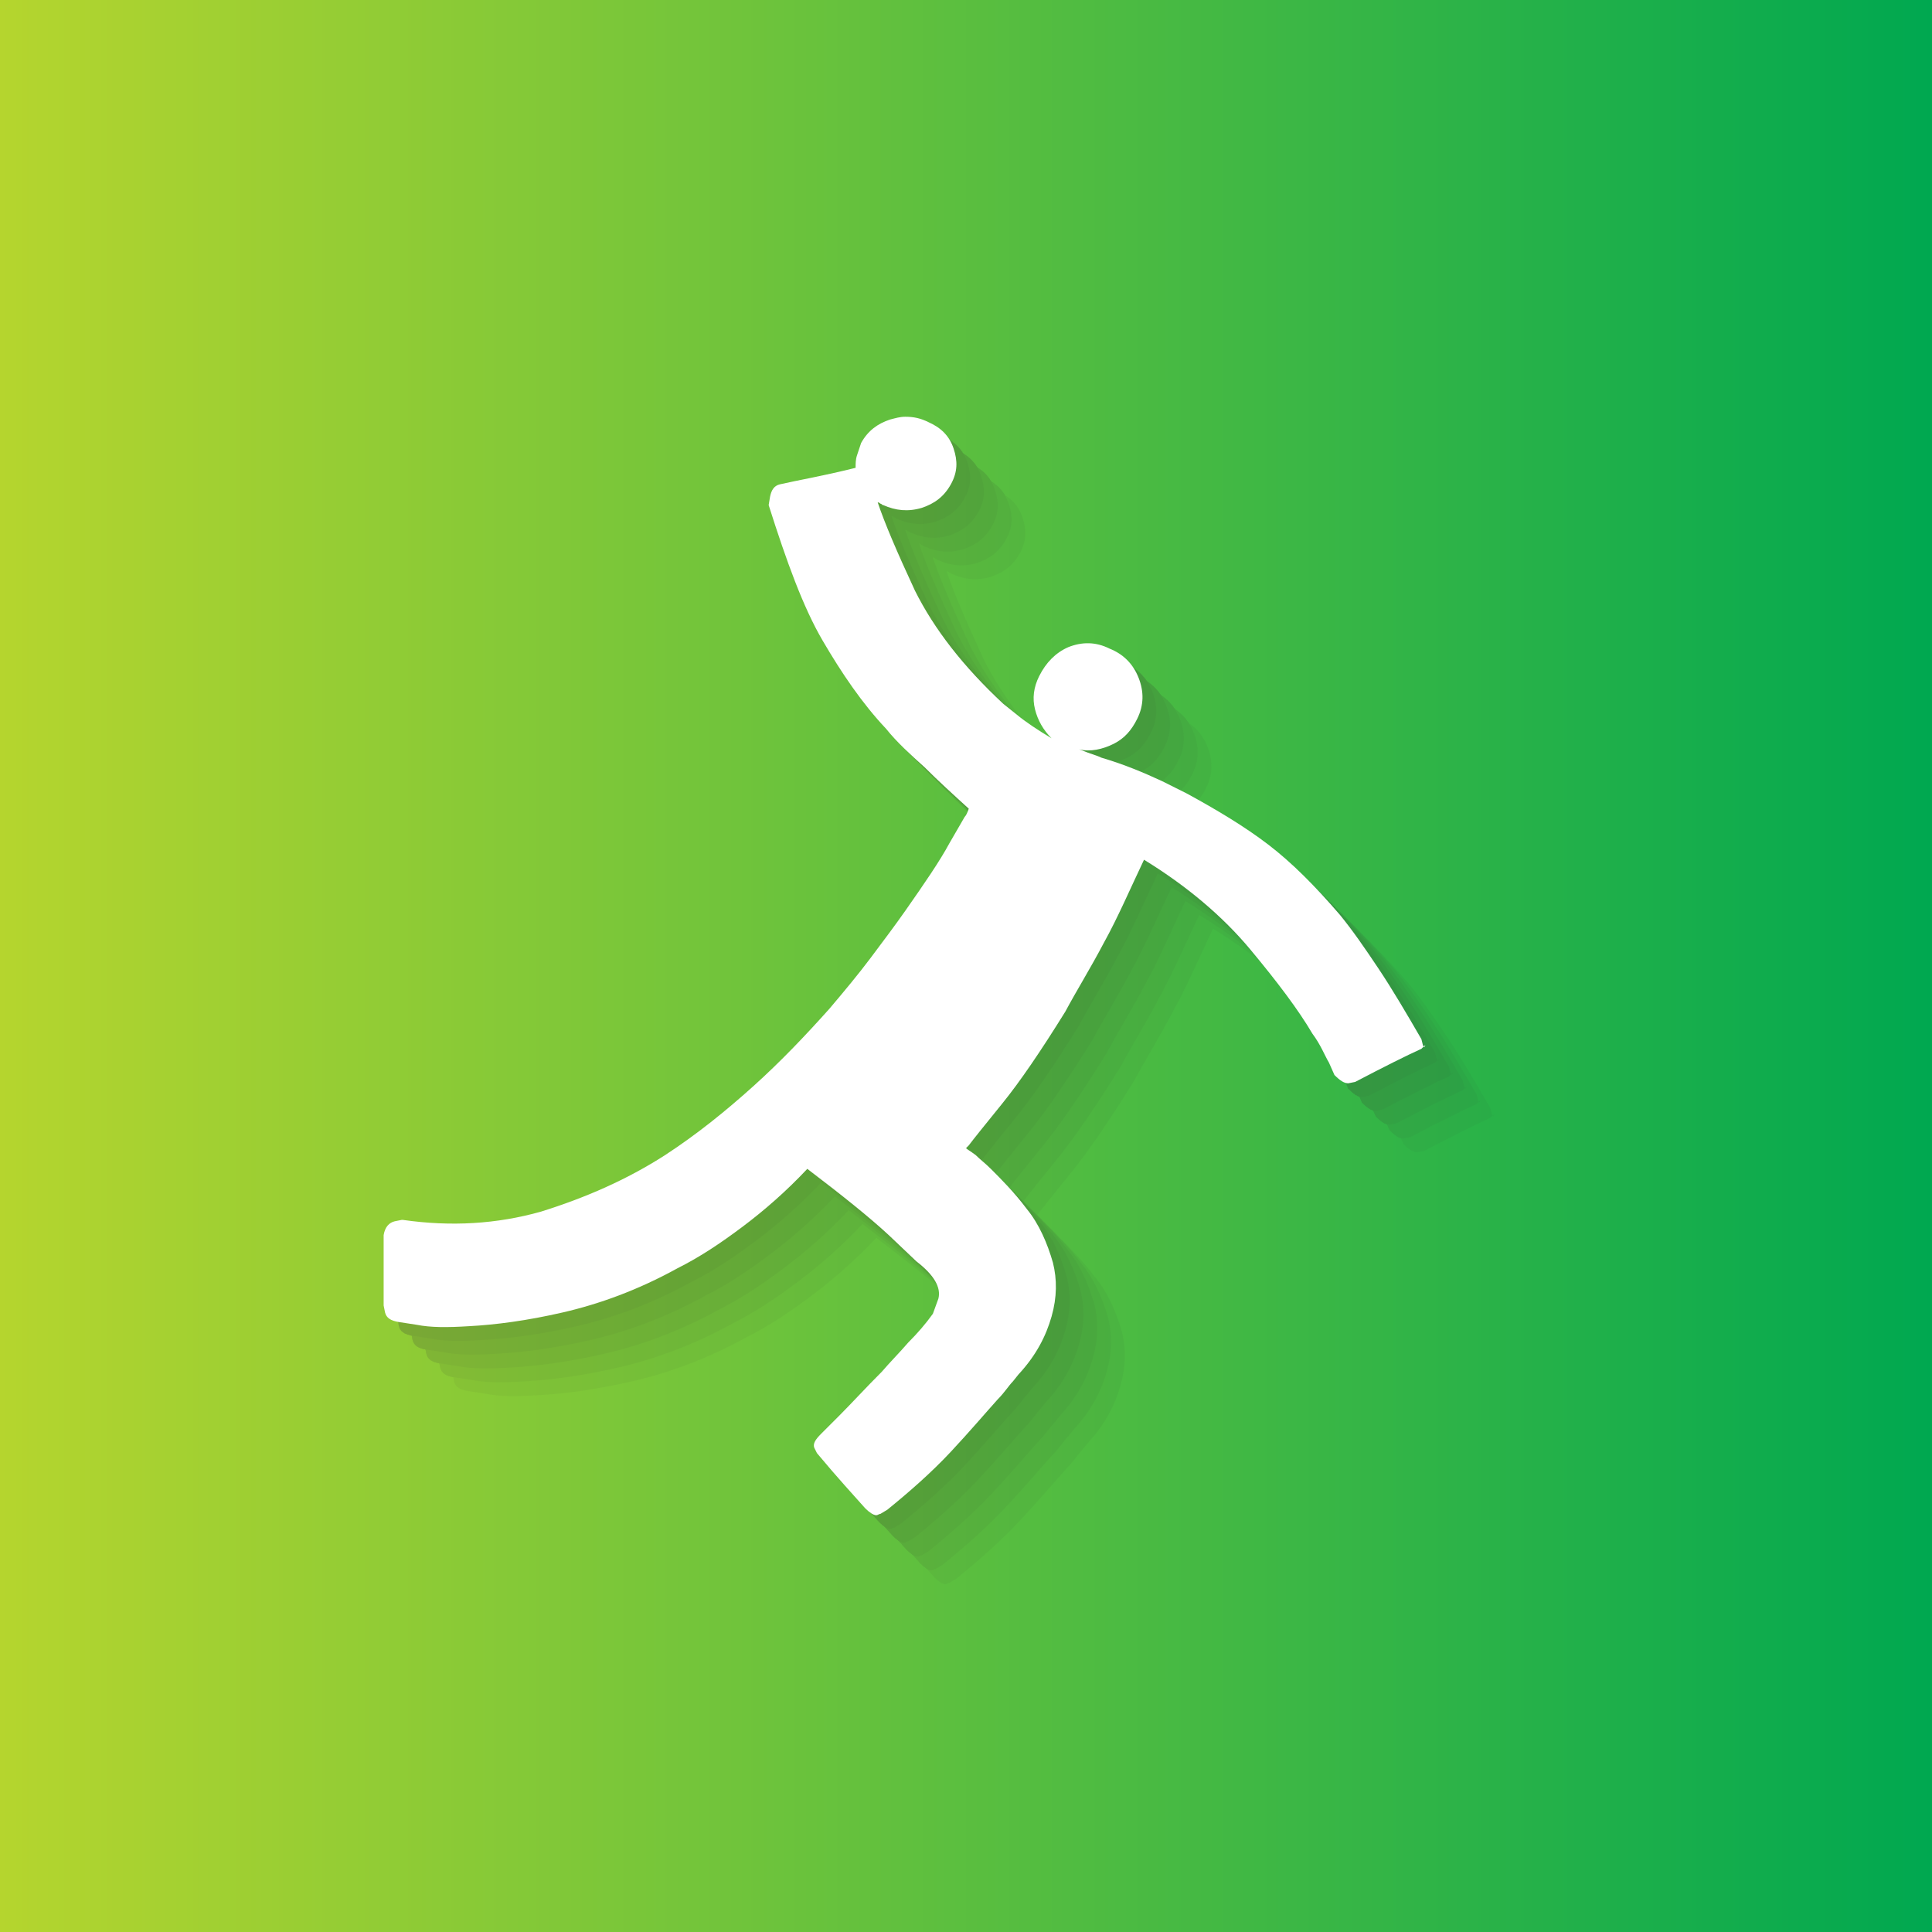 <svg version="1.1" id="event_x5F_icon1_x5F_han" xmlns="http://www.w3.org/2000/svg" x="0" y="0" viewBox="0 0 140 140" xml:space="preserve"><rect x="0" y="0" width="140" height="140" fill="#808080" stroke="none"/><style>.st1{opacity:5.000000e-02}.st2{fill:#333}</style><linearGradient id="bg_1_" gradientUnits="userSpaceOnUse" x1="0" y1="70" x2="140" y2="70"><stop offset="0" stop-color="#b5d52e"/><stop offset="1" stop-color="#00a850"/></linearGradient><path id="bg_19_" fill="url(#bg_1_)" d="M0 0h140v140H0z"/><g class="st1"><path class="st2" d="M108 81c-1.1.5-2.7 1.3-4.8 2.4l-.5.1c-.3 0-.6-.2-1-.6l-.4-.9c-.3-.5-.6-1.3-1.2-2.1-1-1.7-2.5-3.7-4.5-6.1-2-2.4-4.6-4.6-7.7-6.5-1 2.1-1.9 4.2-2.9 6-1 1.9-2 3.5-2.8 5-1.8 2.9-3.3 5.1-4.6 6.7-1.3 1.6-2.1 2.6-2.4 3l-.1.1-.1.1c.1.1.3.2.7.5.3.3.7.6 1.1 1 .8.8 1.7 1.7 2.6 2.9.9 1.1 1.5 2.5 1.9 3.9.3 1.2.3 2.5-.1 3.9s-1.1 2.8-2.4 4.2l-.4.5c-.3.3-.6.8-1.1 1.3-.9 1-2 2.3-3.4 3.8s-3 2.9-4.6 4.2l-.5.3c-.1 0-.2.1-.3.1-.2 0-.5-.2-.8-.5-.8-.9-2-2.2-3.5-4l-.2-.4c-.1-.3.1-.6.5-1l1.3-1.3c.9-.9 1.9-2 3.1-3.2.6-.7 1.3-1.4 1.9-2.1.7-.7 1.3-1.4 1.8-2.1l.4-1.1c.2-.8-.3-1.7-1.6-2.7l-2-1.9c-1.4-1.3-3.4-2.9-5.9-4.8-1.5 1.6-3.1 3-4.7 4.2-1.6 1.2-3.1 2.2-4.7 3-2.9 1.6-5.7 2.6-8.3 3.2-2.6.6-4.9.9-6.8 1-1.6.1-2.8.1-3.8-.1l-1.3-.2c-.6-.1-.9-.3-1-.7l-.1-.5v-5.1c.1-.6.4-.9.8-1l.5-.1h.1c3.5.5 6.8.3 10-.6 3.2-1 6.2-2.3 9-4.1 2.3-1.5 4.4-3.2 6.4-5s3.8-3.7 5.5-5.6c1.1-1.3 2.1-2.5 3-3.7.9-1.2 1.8-2.4 2.5-3.4 1.4-2 2.5-3.6 3.2-4.9l1.1-1.9c.1-.1.2-.3.3-.6-1.1-1-2.2-2-3.2-3-1-.9-2-1.8-2.8-2.8-1.7-1.8-3.2-4-4.6-6.4-1.4-2.4-2.6-5.7-3.9-9.8l.1-.6c.1-.5.3-.8.7-.9 1.3-.3 3.1-.6 5.5-1.2 0-.3 0-.6.1-.9l.3-.9c.5-.9 1.2-1.4 2.1-1.7.4-.1.7-.2 1.1-.2.6 0 1.1.1 1.7.4.9.4 1.5 1 1.8 1.9.3.9.3 1.7-.2 2.6s-1.2 1.4-2.1 1.7c-1 .3-1.9.2-2.8-.2-.1 0-.1-.1-.2-.1 0 0-.1-.1-.2-.1.5 1.5 1.4 3.6 2.7 6.4 1.4 2.8 3.5 5.5 6.4 8.2l1 .8c.6.5 1.5 1.1 2.5 1.7-.6-.6-1-1.3-1.2-2.1-.2-.8-.1-1.6.3-2.4.5-1 1.2-1.7 2.1-2.1 1-.4 2-.4 3 .1 1 .4 1.7 1.1 2.1 2.1.4 1 .4 2-.1 3-.4.8-.9 1.4-1.7 1.8-.8.4-1.7.6-2.5.4.3.1.5.2.8.3.3.1.6.2.8.3 1.7.5 3.1 1.1 4.4 1.7l1.8.9c2.2 1.2 4.2 2.4 5.9 3.7 1.7 1.3 3.4 3 5.2 5.1.9 1.1 1.8 2.4 2.8 3.9s2 3.2 3.1 5.1l.1.4c0 .1.1.1.1.2.2-.3 0-.1-.2.1z"/><path class="st2" d="M107 80c-1.1.5-2.7 1.3-4.8 2.4l-.5.1c-.3 0-.6-.2-1-.6l-.4-.9c-.3-.5-.6-1.3-1.2-2.1-1-1.7-2.5-3.7-4.5-6.1-2-2.4-4.6-4.6-7.7-6.5-1 2.1-1.9 4.2-2.9 6-1 1.9-2 3.5-2.8 5-1.8 2.9-3.3 5.1-4.6 6.7-1.3 1.6-2.1 2.6-2.4 3l-.1.1-.1.1c.1.1.3.2.7.5.3.3.7.6 1.1 1 .8.8 1.7 1.7 2.6 2.9.9 1.1 1.5 2.5 1.9 3.9.3 1.2.3 2.5-.1 3.9s-1.1 2.8-2.4 4.2l-.4.5c-.3.3-.6.8-1.1 1.3-.9 1-2 2.3-3.4 3.8s-3 2.9-4.6 4.2l-.5.3c-.1 0-.2.1-.3.1-.2 0-.5-.2-.8-.5-.8-.9-2-2.2-3.5-4l-.2-.4c-.1-.3.1-.6.5-1l1.3-1.3c.9-.9 1.9-2 3.1-3.2.6-.7 1.3-1.4 1.9-2.1.7-.7 1.3-1.4 1.8-2.1l.4-1.1c.2-.8-.3-1.7-1.6-2.7l-2-1.9c-1.4-1.3-3.4-2.9-5.9-4.8-1.5 1.6-3.1 3-4.7 4.2-1.6 1.2-3.1 2.2-4.7 3-2.9 1.6-5.7 2.6-8.3 3.2-2.6.6-4.9.9-6.8 1-1.6.1-2.8.1-3.8-.1l-1.3-.2c-.6-.1-.9-.3-1-.7l-.1-.5v-5.1c.1-.6.4-.9.8-1l.5-.1h.1c3.5.5 6.8.3 10-.6 3.2-1 6.2-2.3 9-4.1 2.3-1.5 4.4-3.2 6.4-5s3.8-3.7 5.5-5.6c1.1-1.3 2.1-2.5 3-3.7.9-1.2 1.8-2.4 2.5-3.4 1.4-2 2.5-3.6 3.2-4.9l1.1-1.9c.1-.1.2-.3.3-.6-1.1-1-2.2-2-3.2-3-1-.9-2-1.8-2.8-2.8-1.7-1.8-3.2-4-4.6-6.4-1.4-2.4-2.6-5.7-3.9-9.8l.1-.6c.1-.5.3-.8.7-.9 1.3-.3 3.1-.6 5.5-1.2 0-.3 0-.6.1-.9l.3-.9c.5-.9 1.2-1.4 2.1-1.7.4-.1.7-.2 1.1-.2.6 0 1.1.1 1.7.4.9.4 1.5 1 1.8 1.9.3.9.3 1.7-.2 2.6s-1.2 1.4-2.1 1.7c-1 .3-1.9.2-2.8-.2-.1 0-.1-.1-.2-.1 0 0-.1-.1-.2-.1.5 1.5 1.4 3.6 2.7 6.4 1.4 2.8 3.5 5.5 6.4 8.2l1 .8c.6.5 1.5 1.1 2.5 1.7-.6-.6-1-1.3-1.2-2.1-.2-.8-.1-1.6.3-2.4.5-1 1.2-1.7 2.1-2.1 1-.4 2-.4 3 .1 1 .4 1.7 1.1 2.1 2.1.4 1 .4 2-.1 3-.4.8-.9 1.4-1.7 1.8-.8.4-1.7.6-2.5.4.3.1.5.2.8.3.3.1.6.2.8.3 1.7.5 3.1 1.1 4.4 1.7l1.8.9c2.2 1.2 4.2 2.4 5.9 3.7 1.7 1.3 3.4 3 5.2 5.1.9 1.1 1.8 2.4 2.8 3.9s2 3.2 3.1 5.1l.1.4c0 .1.1.1.1.2.2-.3 0-.1-.2.1z"/><path class="st2" d="M107 80c-1.1.5-2.7 1.3-4.8 2.4l-.5.1c-.3 0-.6-.2-1-.6l-.4-.9c-.3-.5-.6-1.3-1.2-2.1-1-1.7-2.5-3.7-4.5-6.1-2-2.4-4.6-4.6-7.7-6.5-1 2.1-1.9 4.2-2.9 6-1 1.9-2 3.5-2.8 5-1.8 2.9-3.3 5.1-4.6 6.7-1.3 1.6-2.1 2.6-2.4 3l-.1.1-.1.1c.1.1.3.2.7.5.3.3.7.6 1.1 1 .8.8 1.7 1.7 2.6 2.9.9 1.1 1.5 2.5 1.9 3.9.3 1.2.3 2.5-.1 3.9s-1.1 2.8-2.4 4.2l-.4.5c-.3.3-.6.8-1.1 1.3-.9 1-2 2.3-3.4 3.8s-3 2.9-4.6 4.2l-.5.3c-.1 0-.2.1-.3.1-.2 0-.5-.2-.8-.5-.8-.9-2-2.2-3.5-4l-.2-.4c-.1-.3.1-.6.5-1l1.3-1.3c.9-.9 1.9-2 3.1-3.2.6-.7 1.3-1.4 1.9-2.1.7-.7 1.3-1.4 1.8-2.1l.4-1.1c.2-.8-.3-1.7-1.6-2.7l-2-1.9c-1.4-1.3-3.4-2.9-5.9-4.8-1.5 1.6-3.1 3-4.7 4.2-1.6 1.2-3.1 2.2-4.7 3-2.9 1.6-5.7 2.6-8.3 3.2-2.6.6-4.9.9-6.8 1-1.6.1-2.8.1-3.8-.1l-1.3-.2c-.6-.1-.9-.3-1-.7l-.1-.5v-5.1c.1-.6.4-.9.8-1l.5-.1h.1c3.5.5 6.8.3 10-.6 3.2-1 6.2-2.3 9-4.1 2.3-1.5 4.4-3.2 6.4-5s3.8-3.7 5.5-5.6c1.1-1.3 2.1-2.5 3-3.7.9-1.2 1.8-2.4 2.5-3.4 1.4-2 2.5-3.6 3.2-4.9l1.1-1.9c.1-.1.2-.3.3-.6-1.1-1-2.2-2-3.2-3-1-.9-2-1.8-2.8-2.8-1.7-1.8-3.2-4-4.6-6.4-1.4-2.4-2.6-5.7-3.9-9.8l.1-.6c.1-.5.3-.8.7-.9 1.3-.3 3.1-.6 5.5-1.2 0-.3 0-.6.1-.9l.3-.9c.5-.9 1.2-1.4 2.1-1.7.4-.1.7-.2 1.1-.2.6 0 1.1.1 1.7.4.9.4 1.5 1 1.8 1.9.3.9.3 1.7-.2 2.6s-1.2 1.4-2.1 1.7c-1 .3-1.9.2-2.8-.2-.1 0-.1-.1-.2-.1 0 0-.1-.1-.2-.1.5 1.5 1.4 3.6 2.7 6.4 1.4 2.8 3.5 5.5 6.4 8.2l1 .8c.6.5 1.5 1.1 2.5 1.7-.6-.6-1-1.3-1.2-2.1-.2-.8-.1-1.6.3-2.4.5-1 1.2-1.7 2.1-2.1 1-.4 2-.4 3 .1 1 .4 1.7 1.1 2.1 2.1.4 1 .4 2-.1 3-.4.8-.9 1.4-1.7 1.8-.8.4-1.7.6-2.5.4.3.1.5.2.8.3.3.1.6.2.8.3 1.7.5 3.1 1.1 4.4 1.7l1.8.9c2.2 1.2 4.2 2.4 5.9 3.7 1.7 1.3 3.4 3 5.2 5.1.9 1.1 1.8 2.4 2.8 3.9s2 3.2 3.1 5.1l.1.4c0 .1.1.1.1.2.2-.3 0-.1-.2.1z"/><path class="st2" d="M106 79c-1.1.5-2.7 1.3-4.8 2.4l-.5.1c-.3 0-.6-.2-1-.6l-.4-.9c-.3-.5-.6-1.3-1.2-2.1-1-1.7-2.5-3.7-4.5-6.1-2-2.4-4.6-4.6-7.7-6.5-1 2.1-1.9 4.2-2.9 6-1 1.9-2 3.5-2.8 5-1.8 2.9-3.3 5.1-4.6 6.7-1.3 1.6-2.1 2.6-2.4 3l-.1.1-.1.1c.1.1.3.2.7.5.3.3.7.6 1.1 1 .8.8 1.7 1.7 2.6 2.9.9 1.1 1.5 2.5 1.9 3.9.3 1.2.3 2.5-.1 3.9s-1.1 2.8-2.4 4.2l-.4.5c-.3.3-.6.8-1.1 1.3-.9 1-2 2.3-3.4 3.8s-3 2.9-4.6 4.2l-.5.3c-.1 0-.2.1-.3.1-.2 0-.5-.2-.8-.5-.8-.9-2-2.2-3.5-4l-.2-.4c-.1-.3.1-.6.5-1l1.3-1.3c.9-.9 1.9-2 3.1-3.2.6-.7 1.3-1.4 1.9-2.1.7-.7 1.3-1.4 1.8-2.1l.4-1.1c.2-.8-.3-1.7-1.6-2.7l-2-1.9c-1.4-1.3-3.4-2.9-5.9-4.8-1.5 1.6-3.1 3-4.7 4.2-1.6 1.2-3.1 2.2-4.7 3-2.9 1.6-5.7 2.6-8.3 3.2-2.6.6-4.9.9-6.8 1-1.6.1-2.8.1-3.8-.1l-1.3-.2c-.6-.1-.9-.3-1-.7l-.1-.5v-5.1c.1-.6.4-.9.8-1l.5-.1h.1c3.5.5 6.8.3 10-.6 3.2-1 6.2-2.3 9-4.1 2.3-1.5 4.4-3.2 6.4-5s3.8-3.7 5.5-5.6c1.1-1.3 2.1-2.5 3-3.7.9-1.2 1.8-2.4 2.5-3.4 1.4-2 2.5-3.6 3.2-4.9l1.1-1.9c.1-.1.2-.3.3-.6-1.1-1-2.2-2-3.2-3-1-.9-2-1.8-2.8-2.8-1.7-1.8-3.2-4-4.6-6.4-1.4-2.4-2.6-5.7-3.9-9.8l.1-.6c.1-.5.3-.8.7-.9 1.3-.3 3.1-.6 5.5-1.2 0-.3 0-.6.1-.9l.3-.9c.5-.9 1.2-1.4 2.1-1.7.4-.1.7-.2 1.1-.2.6 0 1.1.1 1.7.4.9.4 1.5 1 1.8 1.9.3.9.3 1.7-.2 2.6s-1.2 1.4-2.1 1.7c-1 .3-1.9.2-2.8-.2-.1 0-.1-.1-.2-.1 0 0-.1-.1-.2-.1.5 1.5 1.4 3.6 2.7 6.4 1.4 2.8 3.5 5.5 6.4 8.2l1 .8c.6.5 1.5 1.1 2.5 1.7-.6-.6-1-1.3-1.2-2.1-.2-.8-.1-1.6.3-2.4.5-1 1.2-1.7 2.1-2.1 1-.4 2-.4 3 .1 1 .4 1.7 1.1 2.1 2.1.4 1 .4 2-.1 3-.4.8-.9 1.4-1.7 1.8-.8.4-1.7.6-2.5.4.3.1.5.2.8.3.3.1.6.2.8.3 1.7.5 3.1 1.1 4.4 1.7l1.8.9c2.2 1.2 4.2 2.4 5.9 3.7 1.7 1.3 3.4 3 5.2 5.1.9 1.1 1.8 2.4 2.8 3.9s2 3.2 3.1 5.1l.1.4c0 .1.1.1.1.2.2-.3 0-.1-.2.1z"/><path class="st2" d="M107 80c-1.1.5-2.7 1.3-4.8 2.4l-.5.1c-.3 0-.6-.2-1-.6l-.4-.9c-.3-.5-.6-1.3-1.2-2.1-1-1.7-2.5-3.7-4.5-6.1-2-2.4-4.6-4.6-7.7-6.5-1 2.1-1.9 4.2-2.9 6-1 1.9-2 3.5-2.8 5-1.8 2.9-3.3 5.1-4.6 6.7-1.3 1.6-2.1 2.6-2.4 3l-.1.1-.1.1c.1.1.3.2.7.5.3.3.7.6 1.1 1 .8.8 1.7 1.7 2.6 2.9.9 1.1 1.5 2.5 1.9 3.9.3 1.2.3 2.5-.1 3.9s-1.1 2.8-2.4 4.2l-.4.5c-.3.3-.6.8-1.1 1.3-.9 1-2 2.3-3.4 3.8s-3 2.9-4.6 4.2l-.5.3c-.1 0-.2.1-.3.1-.2 0-.5-.2-.8-.5-.8-.9-2-2.2-3.5-4l-.2-.4c-.1-.3.1-.6.5-1l1.3-1.3c.9-.9 1.9-2 3.1-3.2.6-.7 1.3-1.4 1.9-2.1.7-.7 1.3-1.4 1.8-2.1l.4-1.1c.2-.8-.3-1.7-1.6-2.7l-2-1.9c-1.4-1.3-3.4-2.9-5.9-4.8-1.5 1.6-3.1 3-4.7 4.2-1.6 1.2-3.1 2.2-4.7 3-2.9 1.6-5.7 2.6-8.3 3.2-2.6.6-4.9.9-6.8 1-1.6.1-2.8.1-3.8-.1l-1.3-.2c-.6-.1-.9-.3-1-.7l-.1-.5v-5.1c.1-.6.4-.9.8-1l.5-.1h.1c3.5.5 6.8.3 10-.6 3.2-1 6.2-2.3 9-4.1 2.3-1.5 4.4-3.2 6.4-5s3.8-3.7 5.5-5.6c1.1-1.3 2.1-2.5 3-3.7.9-1.2 1.8-2.4 2.5-3.4 1.4-2 2.5-3.6 3.2-4.9l1.1-1.9c.1-.1.2-.3.3-.6-1.1-1-2.2-2-3.2-3-1-.9-2-1.8-2.8-2.8-1.7-1.8-3.2-4-4.6-6.4-1.4-2.4-2.6-5.7-3.9-9.8l.1-.6c.1-.5.3-.8.7-.9 1.3-.3 3.1-.6 5.5-1.2 0-.3 0-.6.1-.9l.3-.9c.5-.9 1.2-1.4 2.1-1.7.4-.1.7-.2 1.1-.2.6 0 1.1.1 1.7.4.9.4 1.5 1 1.8 1.9.3.9.3 1.7-.2 2.6s-1.2 1.4-2.1 1.7c-1 .3-1.9.2-2.8-.2-.1 0-.1-.1-.2-.1 0 0-.1-.1-.2-.1.5 1.5 1.4 3.6 2.7 6.4 1.4 2.8 3.5 5.5 6.4 8.2l1 .8c.6.5 1.5 1.1 2.5 1.7-.6-.6-1-1.3-1.2-2.1-.2-.8-.1-1.6.3-2.4.5-1 1.2-1.7 2.1-2.1 1-.4 2-.4 3 .1 1 .4 1.7 1.1 2.1 2.1.4 1 .4 2-.1 3-.4.8-.9 1.4-1.7 1.8-.8.4-1.7.6-2.5.4.3.1.5.2.8.3.3.1.6.2.8.3 1.7.5 3.1 1.1 4.4 1.7l1.8.9c2.2 1.2 4.2 2.4 5.9 3.7 1.7 1.3 3.4 3 5.2 5.1.9 1.1 1.8 2.4 2.8 3.9s2 3.2 3.1 5.1l.1.4c0 .1.1.1.1.2.2-.3 0-.1-.2.1z"/><path class="st2" d="M106 79c-1.1.5-2.7 1.3-4.8 2.4l-.5.1c-.3 0-.6-.2-1-.6l-.4-.9c-.3-.5-.6-1.3-1.2-2.1-1-1.7-2.5-3.7-4.5-6.1-2-2.4-4.6-4.6-7.7-6.5-1 2.1-1.9 4.2-2.9 6-1 1.9-2 3.5-2.8 5-1.8 2.9-3.3 5.1-4.6 6.7-1.3 1.6-2.1 2.6-2.4 3l-.1.1-.1.1c.1.1.3.2.7.5.3.3.7.6 1.1 1 .8.8 1.7 1.7 2.6 2.9.9 1.1 1.5 2.5 1.9 3.9.3 1.2.3 2.5-.1 3.9s-1.1 2.8-2.4 4.2l-.4.5c-.3.3-.6.8-1.1 1.3-.9 1-2 2.3-3.4 3.8s-3 2.9-4.6 4.2l-.5.3c-.1 0-.2.1-.3.1-.2 0-.5-.2-.8-.5-.8-.9-2-2.2-3.5-4l-.2-.4c-.1-.3.1-.6.5-1l1.3-1.3c.9-.9 1.9-2 3.1-3.2.6-.7 1.3-1.4 1.9-2.1.7-.7 1.3-1.4 1.8-2.1l.4-1.1c.2-.8-.3-1.7-1.6-2.7l-2-1.9c-1.4-1.3-3.4-2.9-5.9-4.8-1.5 1.6-3.1 3-4.7 4.2-1.6 1.2-3.1 2.2-4.7 3-2.9 1.6-5.7 2.6-8.3 3.2-2.6.6-4.9.9-6.8 1-1.6.1-2.8.1-3.8-.1l-1.3-.2c-.6-.1-.9-.3-1-.7l-.1-.5v-5.1c.1-.6.4-.9.8-1l.5-.1h.1c3.5.5 6.8.3 10-.6 3.2-1 6.2-2.3 9-4.1 2.3-1.5 4.4-3.2 6.4-5s3.8-3.7 5.5-5.6c1.1-1.3 2.1-2.5 3-3.7.9-1.2 1.8-2.4 2.5-3.4 1.4-2 2.5-3.6 3.2-4.9l1.1-1.9c.1-.1.2-.3.3-.6-1.1-1-2.2-2-3.2-3-1-.9-2-1.8-2.8-2.8-1.7-1.8-3.2-4-4.6-6.4-1.4-2.4-2.6-5.7-3.9-9.8l.1-.6c.1-.5.3-.8.7-.9 1.3-.3 3.1-.6 5.5-1.2 0-.3 0-.6.1-.9l.3-.9c.5-.9 1.2-1.4 2.1-1.7.4-.1.7-.2 1.1-.2.6 0 1.1.1 1.7.4.9.4 1.5 1 1.8 1.9.3.9.3 1.7-.2 2.6s-1.2 1.4-2.1 1.7c-1 .3-1.9.2-2.8-.2-.1 0-.1-.1-.2-.1 0 0-.1-.1-.2-.1.5 1.5 1.4 3.6 2.7 6.4 1.4 2.8 3.5 5.5 6.4 8.2l1 .8c.6.5 1.5 1.1 2.5 1.7-.6-.6-1-1.3-1.2-2.1-.2-.8-.1-1.6.3-2.4.5-1 1.2-1.7 2.1-2.1 1-.4 2-.4 3 .1 1 .4 1.7 1.1 2.1 2.1.4 1 .4 2-.1 3-.4.8-.9 1.4-1.7 1.8-.8.4-1.7.6-2.5.4.3.1.5.2.8.3.3.1.6.2.8.3 1.7.5 3.1 1.1 4.4 1.7l1.8.9c2.2 1.2 4.2 2.4 5.9 3.7 1.7 1.3 3.4 3 5.2 5.1.9 1.1 1.8 2.4 2.8 3.9s2 3.2 3.1 5.1l.1.4c0 .1.1.1.1.2.2-.3 0-.1-.2.1z"/><path class="st2" d="M106 79c-1.1.5-2.7 1.3-4.8 2.4l-.5.1c-.3 0-.6-.2-1-.6l-.4-.9c-.3-.5-.6-1.3-1.2-2.1-1-1.7-2.5-3.7-4.5-6.1-2-2.4-4.6-4.6-7.7-6.5-1 2.1-1.9 4.2-2.9 6-1 1.9-2 3.5-2.8 5-1.8 2.9-3.3 5.1-4.6 6.7-1.3 1.6-2.1 2.6-2.4 3l-.1.1-.1.1c.1.1.3.2.7.5.3.3.7.6 1.1 1 .8.8 1.7 1.7 2.6 2.9.9 1.1 1.5 2.5 1.9 3.9.3 1.2.3 2.5-.1 3.9s-1.1 2.8-2.4 4.2l-.4.5c-.3.3-.6.8-1.1 1.3-.9 1-2 2.3-3.4 3.8s-3 2.9-4.6 4.2l-.5.3c-.1 0-.2.1-.3.1-.2 0-.5-.2-.8-.5-.8-.9-2-2.2-3.5-4l-.2-.4c-.1-.3.1-.6.5-1l1.3-1.3c.9-.9 1.9-2 3.1-3.2.6-.7 1.3-1.4 1.9-2.1.7-.7 1.3-1.4 1.8-2.1l.4-1.1c.2-.8-.3-1.7-1.6-2.7l-2-1.9c-1.4-1.3-3.4-2.9-5.9-4.8-1.5 1.6-3.1 3-4.7 4.2-1.6 1.2-3.1 2.2-4.7 3-2.9 1.6-5.7 2.6-8.3 3.2-2.6.6-4.9.9-6.8 1-1.6.1-2.8.1-3.8-.1l-1.3-.2c-.6-.1-.9-.3-1-.7l-.1-.5v-5.1c.1-.6.4-.9.8-1l.5-.1h.1c3.5.5 6.8.3 10-.6 3.2-1 6.2-2.3 9-4.1 2.3-1.5 4.4-3.2 6.4-5s3.8-3.7 5.5-5.6c1.1-1.3 2.1-2.5 3-3.7.9-1.2 1.8-2.4 2.5-3.4 1.4-2 2.5-3.6 3.2-4.9l1.1-1.9c.1-.1.2-.3.3-.6-1.1-1-2.2-2-3.2-3-1-.9-2-1.8-2.8-2.8-1.7-1.8-3.2-4-4.6-6.4-1.4-2.4-2.6-5.7-3.9-9.8l.1-.6c.1-.5.3-.8.7-.9 1.3-.3 3.1-.6 5.5-1.2 0-.3 0-.6.1-.9l.3-.9c.5-.9 1.2-1.4 2.1-1.7.4-.1.7-.2 1.1-.2.6 0 1.1.1 1.7.4.9.4 1.5 1 1.8 1.9.3.9.3 1.7-.2 2.6s-1.2 1.4-2.1 1.7c-1 .3-1.9.2-2.8-.2-.1 0-.1-.1-.2-.1 0 0-.1-.1-.2-.1.5 1.5 1.4 3.6 2.7 6.4 1.4 2.8 3.5 5.5 6.4 8.2l1 .8c.6.5 1.5 1.1 2.5 1.7-.6-.6-1-1.3-1.2-2.1-.2-.8-.1-1.6.3-2.4.5-1 1.2-1.7 2.1-2.1 1-.4 2-.4 3 .1 1 .4 1.7 1.1 2.1 2.1.4 1 .4 2-.1 3-.4.8-.9 1.4-1.7 1.8-.8.4-1.7.6-2.5.4.3.1.5.2.8.3.3.1.6.2.8.3 1.7.5 3.1 1.1 4.4 1.7l1.8.9c2.2 1.2 4.2 2.4 5.9 3.7 1.7 1.3 3.4 3 5.2 5.1.9 1.1 1.8 2.4 2.8 3.9s2 3.2 3.1 5.1l.1.4c0 .1.1.1.1.2.2-.3 0-.1-.2.1z"/><path class="st2" d="M105 78c-1.1.5-2.7 1.3-4.8 2.4l-.5.1c-.3 0-.6-.2-1-.6l-.4-.9c-.3-.5-.6-1.3-1.2-2.1-1-1.7-2.5-3.7-4.5-6.1-2-2.4-4.6-4.6-7.7-6.5-1 2.1-1.9 4.2-2.9 6-1 1.9-2 3.5-2.8 5-1.8 2.9-3.3 5.1-4.6 6.7-1.3 1.6-2.1 2.6-2.4 3l-.1.1-.1.1c.1.1.3.2.7.5.3.3.7.6 1.1 1 .8.8 1.7 1.7 2.6 2.9.9 1.1 1.5 2.5 1.9 3.9.3 1.2.3 2.5-.1 3.9s-1.1 2.8-2.4 4.2l-.4.5c-.3.3-.6.8-1.1 1.3-.9 1-2 2.3-3.4 3.8s-3 2.9-4.6 4.2l-.5.3c-.1 0-.2.1-.3.1-.2 0-.5-.2-.8-.5-.8-.9-2-2.2-3.5-4l-.2-.4c-.1-.3.1-.6.5-1l1.3-1.3c.9-.9 1.9-2 3.1-3.2.6-.7 1.3-1.4 1.9-2.1.7-.7 1.3-1.4 1.8-2.1l.4-1.1c.2-.8-.3-1.7-1.6-2.7l-2-1.9c-1.4-1.3-3.4-2.9-5.9-4.8-1.5 1.6-3.1 3-4.7 4.2-1.6 1.2-3.1 2.2-4.7 3-2.9 1.6-5.7 2.6-8.3 3.2-2.6.6-4.9.9-6.8 1-1.6.1-2.8.1-3.8-.1l-1.3-.2c-.6-.1-.9-.3-1-.7l-.1-.5v-5.1c.1-.6.4-.9.8-1l.5-.1h.1c3.5.5 6.8.3 10-.6 3.2-1 6.2-2.3 9-4.1 2.3-1.5 4.4-3.2 6.4-5s3.8-3.7 5.5-5.6c1.1-1.3 2.1-2.5 3-3.7.9-1.2 1.8-2.4 2.5-3.4 1.4-2 2.5-3.6 3.2-4.9l1.1-1.9c.1-.1.2-.3.3-.6-1.1-1-2.2-2-3.2-3-1-.9-2-1.8-2.8-2.8-1.7-1.8-3.2-4-4.6-6.4-1.4-2.4-2.6-5.7-3.9-9.8l.1-.6c.1-.5.3-.8.7-.9 1.3-.3 3.1-.6 5.5-1.2 0-.3 0-.6.1-.9l.3-.9c.5-.9 1.2-1.4 2.1-1.7.4-.1.7-.2 1.1-.2.6 0 1.1.1 1.7.4.9.4 1.5 1 1.8 1.9.3.9.3 1.7-.2 2.6s-1.2 1.4-2.1 1.7c-1 .3-1.9.2-2.8-.2-.1 0-.1-.1-.2-.1 0 0-.1-.1-.2-.1.5 1.5 1.4 3.6 2.7 6.4 1.4 2.8 3.5 5.5 6.4 8.2l1 .8c.6.5 1.5 1.1 2.5 1.7-.6-.6-1-1.3-1.2-2.1-.2-.8-.1-1.6.3-2.4.5-1 1.2-1.7 2.1-2.1 1-.4 2-.4 3 .1 1 .4 1.7 1.1 2.1 2.1.4 1 .4 2-.1 3-.4.8-.9 1.4-1.7 1.8-.8.4-1.7.6-2.5.4.3.1.5.2.8.3.3.1.6.2.8.3 1.7.5 3.1 1.1 4.4 1.7l1.8.9c2.2 1.2 4.2 2.4 5.9 3.7 1.7 1.3 3.4 3 5.2 5.1.9 1.1 1.8 2.4 2.8 3.9s2 3.2 3.1 5.1l.1.4c0 .1.1.1.1.2.2-.3 0-.1-.2.1z"/><path class="st2" d="M107 80c-1.1.5-2.7 1.3-4.8 2.4l-.5.1c-.3 0-.6-.2-1-.6l-.4-.9c-.3-.5-.6-1.3-1.2-2.1-1-1.7-2.5-3.7-4.5-6.1-2-2.4-4.6-4.6-7.7-6.5-1 2.1-1.9 4.2-2.9 6-1 1.9-2 3.5-2.8 5-1.8 2.9-3.3 5.1-4.6 6.7-1.3 1.6-2.1 2.6-2.4 3l-.1.1-.1.1c.1.1.3.2.7.5.3.3.7.6 1.1 1 .8.8 1.7 1.7 2.6 2.9.9 1.1 1.5 2.5 1.9 3.9.3 1.2.3 2.5-.1 3.9s-1.1 2.8-2.4 4.2l-.4.5c-.3.3-.6.8-1.1 1.3-.9 1-2 2.3-3.4 3.8s-3 2.9-4.6 4.2l-.5.3c-.1 0-.2.1-.3.1-.2 0-.5-.2-.8-.5-.8-.9-2-2.2-3.5-4l-.2-.4c-.1-.3.1-.6.5-1l1.3-1.3c.9-.9 1.9-2 3.1-3.2.6-.7 1.3-1.4 1.9-2.1.7-.7 1.3-1.4 1.8-2.1l.4-1.1c.2-.8-.3-1.7-1.6-2.7l-2-1.9c-1.4-1.3-3.4-2.9-5.9-4.8-1.5 1.6-3.1 3-4.7 4.2-1.6 1.2-3.1 2.2-4.7 3-2.9 1.6-5.7 2.6-8.3 3.2-2.6.6-4.9.9-6.8 1-1.6.1-2.8.1-3.8-.1l-1.3-.2c-.6-.1-.9-.3-1-.7l-.1-.5v-5.1c.1-.6.4-.9.8-1l.5-.1h.1c3.5.5 6.8.3 10-.6 3.2-1 6.2-2.3 9-4.1 2.3-1.5 4.4-3.2 6.4-5s3.8-3.7 5.5-5.6c1.1-1.3 2.1-2.5 3-3.7.9-1.2 1.8-2.4 2.5-3.4 1.4-2 2.5-3.6 3.2-4.9l1.1-1.9c.1-.1.2-.3.3-.6-1.1-1-2.2-2-3.2-3-1-.9-2-1.8-2.8-2.8-1.7-1.8-3.2-4-4.6-6.4-1.4-2.4-2.6-5.7-3.9-9.8l.1-.6c.1-.5.3-.8.7-.9 1.3-.3 3.1-.6 5.5-1.2 0-.3 0-.6.1-.9l.3-.9c.5-.9 1.2-1.4 2.1-1.7.4-.1.7-.2 1.1-.2.6 0 1.1.1 1.7.4.9.4 1.5 1 1.8 1.9.3.9.3 1.7-.2 2.6s-1.2 1.4-2.1 1.7c-1 .3-1.9.2-2.8-.2-.1 0-.1-.1-.2-.1 0 0-.1-.1-.2-.1.5 1.5 1.4 3.6 2.7 6.4 1.4 2.8 3.5 5.5 6.4 8.2l1 .8c.6.5 1.5 1.1 2.5 1.7-.6-.6-1-1.3-1.2-2.1-.2-.8-.1-1.6.3-2.4.5-1 1.2-1.7 2.1-2.1 1-.4 2-.4 3 .1 1 .4 1.7 1.1 2.1 2.1.4 1 .4 2-.1 3-.4.8-.9 1.4-1.7 1.8-.8.4-1.7.6-2.5.4.3.1.5.2.8.3.3.1.6.2.8.3 1.7.5 3.1 1.1 4.4 1.7l1.8.9c2.2 1.2 4.2 2.4 5.9 3.7 1.7 1.3 3.4 3 5.2 5.1.9 1.1 1.8 2.4 2.8 3.9s2 3.2 3.1 5.1l.1.4c0 .1.1.1.1.2.2-.3 0-.1-.2.1z"/><path class="st2" d="M106 79c-1.1.5-2.7 1.3-4.8 2.4l-.5.1c-.3 0-.6-.2-1-.6l-.4-.9c-.3-.5-.6-1.3-1.2-2.1-1-1.7-2.5-3.7-4.5-6.1-2-2.4-4.6-4.6-7.7-6.5-1 2.1-1.9 4.2-2.9 6-1 1.9-2 3.5-2.8 5-1.8 2.9-3.3 5.1-4.6 6.7-1.3 1.6-2.1 2.6-2.4 3l-.1.1-.1.1c.1.1.3.2.7.5.3.3.7.6 1.1 1 .8.8 1.7 1.7 2.6 2.9.9 1.1 1.5 2.5 1.9 3.9.3 1.2.3 2.5-.1 3.9s-1.1 2.8-2.4 4.2l-.4.5c-.3.3-.6.8-1.1 1.3-.9 1-2 2.3-3.4 3.8s-3 2.9-4.6 4.2l-.5.3c-.1 0-.2.1-.3.1-.2 0-.5-.2-.8-.5-.8-.9-2-2.2-3.5-4l-.2-.4c-.1-.3.1-.6.5-1l1.3-1.3c.9-.9 1.9-2 3.1-3.2.6-.7 1.3-1.4 1.9-2.1.7-.7 1.3-1.4 1.8-2.1l.4-1.1c.2-.8-.3-1.7-1.6-2.7l-2-1.9c-1.4-1.3-3.4-2.9-5.9-4.8-1.5 1.6-3.1 3-4.7 4.2-1.6 1.2-3.1 2.2-4.7 3-2.9 1.6-5.7 2.6-8.3 3.2-2.6.6-4.9.9-6.8 1-1.6.1-2.8.1-3.8-.1l-1.3-.2c-.6-.1-.9-.3-1-.7l-.1-.5v-5.1c.1-.6.4-.9.8-1l.5-.1h.1c3.5.5 6.8.3 10-.6 3.2-1 6.2-2.3 9-4.1 2.3-1.5 4.4-3.2 6.4-5s3.8-3.7 5.5-5.6c1.1-1.3 2.1-2.5 3-3.7.9-1.2 1.8-2.4 2.5-3.4 1.4-2 2.5-3.6 3.2-4.9l1.1-1.9c.1-.1.2-.3.3-.6-1.1-1-2.2-2-3.2-3-1-.9-2-1.8-2.8-2.8-1.7-1.8-3.2-4-4.6-6.4-1.4-2.4-2.6-5.7-3.9-9.8l.1-.6c.1-.5.3-.8.7-.9 1.3-.3 3.1-.6 5.5-1.2 0-.3 0-.6.1-.9l.3-.9c.5-.9 1.2-1.4 2.1-1.7.4-.1.7-.2 1.1-.2.6 0 1.1.1 1.7.4.9.4 1.5 1 1.8 1.9.3.9.3 1.7-.2 2.6s-1.2 1.4-2.1 1.7c-1 .3-1.9.2-2.8-.2-.1 0-.1-.1-.2-.1 0 0-.1-.1-.2-.1.5 1.5 1.4 3.6 2.7 6.4 1.4 2.8 3.5 5.5 6.4 8.2l1 .8c.6.5 1.5 1.1 2.5 1.7-.6-.6-1-1.3-1.2-2.1-.2-.8-.1-1.6.3-2.4.5-1 1.2-1.7 2.1-2.1 1-.4 2-.4 3 .1 1 .4 1.7 1.1 2.1 2.1.4 1 .4 2-.1 3-.4.8-.9 1.4-1.7 1.8-.8.4-1.7.6-2.5.4.3.1.5.2.8.3.3.1.6.2.8.3 1.7.5 3.1 1.1 4.4 1.7l1.8.9c2.2 1.2 4.2 2.4 5.9 3.7 1.7 1.3 3.4 3 5.2 5.1.9 1.1 1.8 2.4 2.8 3.9s2 3.2 3.1 5.1l.1.4c0 .1.1.1.1.2.2-.3 0-.1-.2.1z"/><path class="st2" d="M106 79c-1.1.5-2.7 1.3-4.8 2.4l-.5.1c-.3 0-.6-.2-1-.6l-.4-.9c-.3-.5-.6-1.3-1.2-2.1-1-1.7-2.5-3.7-4.5-6.1-2-2.4-4.6-4.6-7.7-6.5-1 2.1-1.9 4.2-2.9 6-1 1.9-2 3.5-2.8 5-1.8 2.9-3.3 5.1-4.6 6.7-1.3 1.6-2.1 2.6-2.4 3l-.1.1-.1.1c.1.1.3.2.7.5.3.3.7.6 1.1 1 .8.8 1.7 1.7 2.6 2.9.9 1.1 1.5 2.5 1.9 3.9.3 1.2.3 2.5-.1 3.9s-1.1 2.8-2.4 4.2l-.4.5c-.3.3-.6.8-1.1 1.3-.9 1-2 2.3-3.4 3.8s-3 2.9-4.6 4.2l-.5.3c-.1 0-.2.1-.3.1-.2 0-.5-.2-.8-.5-.8-.9-2-2.2-3.5-4l-.2-.4c-.1-.3.1-.6.5-1l1.3-1.3c.9-.9 1.9-2 3.1-3.2.6-.7 1.3-1.4 1.9-2.1.7-.7 1.3-1.4 1.8-2.1l.4-1.1c.2-.8-.3-1.7-1.6-2.7l-2-1.9c-1.4-1.3-3.4-2.9-5.9-4.8-1.5 1.6-3.1 3-4.7 4.2-1.6 1.2-3.1 2.2-4.7 3-2.9 1.6-5.7 2.6-8.3 3.2-2.6.6-4.9.9-6.8 1-1.6.1-2.8.1-3.8-.1l-1.3-.2c-.6-.1-.9-.3-1-.7l-.1-.5v-5.1c.1-.6.4-.9.8-1l.5-.1h.1c3.5.5 6.8.3 10-.6 3.2-1 6.2-2.3 9-4.1 2.3-1.5 4.4-3.2 6.4-5s3.8-3.7 5.5-5.6c1.1-1.3 2.1-2.5 3-3.7.9-1.2 1.8-2.4 2.5-3.4 1.4-2 2.5-3.6 3.2-4.9l1.1-1.9c.1-.1.2-.3.3-.6-1.1-1-2.2-2-3.2-3-1-.9-2-1.8-2.8-2.8-1.7-1.8-3.2-4-4.6-6.4-1.4-2.4-2.6-5.7-3.9-9.8l.1-.6c.1-.5.3-.8.7-.9 1.3-.3 3.1-.6 5.5-1.2 0-.3 0-.6.1-.9l.3-.9c.5-.9 1.2-1.4 2.1-1.7.4-.1.7-.2 1.1-.2.6 0 1.1.1 1.7.4.9.4 1.5 1 1.8 1.9.3.9.3 1.7-.2 2.6s-1.2 1.4-2.1 1.7c-1 .3-1.9.2-2.8-.2-.1 0-.1-.1-.2-.1 0 0-.1-.1-.2-.1.5 1.5 1.4 3.6 2.7 6.4 1.4 2.8 3.5 5.5 6.4 8.2l1 .8c.6.5 1.5 1.1 2.5 1.7-.6-.6-1-1.3-1.2-2.1-.2-.8-.1-1.6.3-2.4.5-1 1.2-1.7 2.1-2.1 1-.4 2-.4 3 .1 1 .4 1.7 1.1 2.1 2.1.4 1 .4 2-.1 3-.4.8-.9 1.4-1.7 1.8-.8.4-1.7.6-2.5.4.3.1.5.2.8.3.3.1.6.2.8.3 1.7.5 3.1 1.1 4.4 1.7l1.8.9c2.2 1.2 4.2 2.4 5.9 3.7 1.7 1.3 3.4 3 5.2 5.1.9 1.1 1.8 2.4 2.8 3.9s2 3.2 3.1 5.1l.1.4c0 .1.1.1.1.2.2-.3 0-.1-.2.1z"/><path class="st2" d="M105 78c-1.1.5-2.7 1.3-4.8 2.4l-.5.1c-.3 0-.6-.2-1-.6l-.4-.9c-.3-.5-.6-1.3-1.2-2.1-1-1.7-2.5-3.7-4.5-6.1-2-2.4-4.6-4.6-7.7-6.5-1 2.1-1.9 4.2-2.9 6-1 1.9-2 3.5-2.8 5-1.8 2.9-3.3 5.1-4.6 6.7-1.3 1.6-2.1 2.6-2.4 3l-.1.1-.1.1c.1.1.3.2.7.5.3.3.7.6 1.1 1 .8.8 1.7 1.7 2.6 2.9.9 1.1 1.5 2.5 1.9 3.9.3 1.2.3 2.5-.1 3.9s-1.1 2.8-2.4 4.2l-.4.5c-.3.3-.6.8-1.1 1.3-.9 1-2 2.3-3.4 3.8s-3 2.9-4.6 4.2l-.5.3c-.1 0-.2.1-.3.1-.2 0-.5-.2-.8-.5-.8-.9-2-2.2-3.5-4l-.2-.4c-.1-.3.1-.6.5-1l1.3-1.3c.9-.9 1.9-2 3.1-3.2.6-.7 1.3-1.4 1.9-2.1.7-.7 1.3-1.4 1.8-2.1l.4-1.1c.2-.8-.3-1.7-1.6-2.7l-2-1.9c-1.4-1.3-3.4-2.9-5.9-4.8-1.5 1.6-3.1 3-4.7 4.2-1.6 1.2-3.1 2.2-4.7 3-2.9 1.6-5.7 2.6-8.3 3.2-2.6.6-4.9.9-6.8 1-1.6.1-2.8.1-3.8-.1l-1.3-.2c-.6-.1-.9-.3-1-.7l-.1-.5v-5.1c.1-.6.4-.9.8-1l.5-.1h.1c3.5.5 6.8.3 10-.6 3.2-1 6.2-2.3 9-4.1 2.3-1.5 4.4-3.2 6.4-5s3.8-3.7 5.5-5.6c1.1-1.3 2.1-2.5 3-3.7.9-1.2 1.8-2.4 2.5-3.4 1.4-2 2.5-3.6 3.2-4.9l1.1-1.9c.1-.1.2-.3.3-.6-1.1-1-2.2-2-3.2-3-1-.9-2-1.8-2.8-2.8-1.7-1.8-3.2-4-4.6-6.4-1.4-2.4-2.6-5.7-3.9-9.8l.1-.6c.1-.5.3-.8.7-.9 1.3-.3 3.1-.6 5.5-1.2 0-.3 0-.6.1-.9l.3-.9c.5-.9 1.2-1.4 2.1-1.7.4-.1.7-.2 1.1-.2.6 0 1.1.1 1.7.4.9.4 1.5 1 1.8 1.9.3.9.3 1.7-.2 2.6s-1.2 1.4-2.1 1.7c-1 .3-1.9.2-2.8-.2-.1 0-.1-.1-.2-.1 0 0-.1-.1-.2-.1.5 1.5 1.4 3.6 2.7 6.4 1.4 2.8 3.5 5.5 6.4 8.2l1 .8c.6.5 1.5 1.1 2.5 1.7-.6-.6-1-1.3-1.2-2.1-.2-.8-.1-1.6.3-2.4.5-1 1.2-1.7 2.1-2.1 1-.4 2-.4 3 .1 1 .4 1.7 1.1 2.1 2.1.4 1 .4 2-.1 3-.4.8-.9 1.4-1.7 1.8-.8.4-1.7.6-2.5.4.3.1.5.2.8.3.3.1.6.2.8.3 1.7.5 3.1 1.1 4.4 1.7l1.8.9c2.2 1.2 4.2 2.4 5.9 3.7 1.7 1.3 3.4 3 5.2 5.1.9 1.1 1.8 2.4 2.8 3.9s2 3.2 3.1 5.1l.1.4c0 .1.1.1.1.2.2-.3 0-.1-.2.1z"/><path class="st2" d="M106 79c-1.1.5-2.7 1.3-4.8 2.4l-.5.1c-.3 0-.6-.2-1-.6l-.4-.9c-.3-.5-.6-1.3-1.2-2.1-1-1.7-2.5-3.7-4.5-6.1-2-2.4-4.6-4.6-7.7-6.5-1 2.1-1.9 4.2-2.9 6-1 1.9-2 3.5-2.8 5-1.8 2.9-3.3 5.1-4.6 6.7-1.3 1.6-2.1 2.6-2.4 3l-.1.1-.1.1c.1.1.3.2.7.5.3.3.7.6 1.1 1 .8.8 1.7 1.7 2.6 2.9.9 1.1 1.5 2.5 1.9 3.9.3 1.2.3 2.5-.1 3.9s-1.1 2.8-2.4 4.2l-.4.5c-.3.3-.6.8-1.1 1.3-.9 1-2 2.3-3.4 3.8s-3 2.9-4.6 4.2l-.5.3c-.1 0-.2.1-.3.1-.2 0-.5-.2-.8-.5-.8-.9-2-2.2-3.5-4l-.2-.4c-.1-.3.1-.6.5-1l1.3-1.3c.9-.9 1.9-2 3.1-3.2.6-.7 1.3-1.4 1.9-2.1.7-.7 1.3-1.4 1.8-2.1l.4-1.1c.2-.8-.3-1.7-1.6-2.7l-2-1.9c-1.4-1.3-3.4-2.9-5.9-4.8-1.5 1.6-3.1 3-4.7 4.2-1.6 1.2-3.1 2.2-4.7 3-2.9 1.6-5.7 2.6-8.3 3.2-2.6.6-4.9.9-6.8 1-1.6.1-2.8.1-3.8-.1l-1.3-.2c-.6-.1-.9-.3-1-.7l-.1-.5v-5.1c.1-.6.4-.9.8-1l.5-.1h.1c3.5.5 6.8.3 10-.6 3.2-1 6.2-2.3 9-4.1 2.3-1.5 4.4-3.2 6.4-5s3.8-3.7 5.5-5.6c1.1-1.3 2.1-2.5 3-3.7.9-1.2 1.8-2.4 2.5-3.4 1.4-2 2.5-3.6 3.2-4.9l1.1-1.9c.1-.1.2-.3.3-.6-1.1-1-2.2-2-3.2-3-1-.9-2-1.8-2.8-2.8-1.7-1.8-3.2-4-4.6-6.4-1.4-2.4-2.6-5.7-3.9-9.8l.1-.6c.1-.5.3-.8.7-.9 1.3-.3 3.1-.6 5.5-1.2 0-.3 0-.6.1-.9l.3-.9c.5-.9 1.2-1.4 2.1-1.7.4-.1.7-.2 1.1-.2.6 0 1.1.1 1.7.4.9.4 1.5 1 1.8 1.9.3.9.3 1.7-.2 2.6s-1.2 1.4-2.1 1.7c-1 .3-1.9.2-2.8-.2-.1 0-.1-.1-.2-.1 0 0-.1-.1-.2-.1.5 1.5 1.4 3.6 2.7 6.4 1.4 2.8 3.5 5.5 6.4 8.2l1 .8c.6.5 1.5 1.1 2.5 1.7-.6-.6-1-1.3-1.2-2.1-.2-.8-.1-1.6.3-2.4.5-1 1.2-1.7 2.1-2.1 1-.4 2-.4 3 .1 1 .4 1.7 1.1 2.1 2.1.4 1 .4 2-.1 3-.4.8-.9 1.4-1.7 1.8-.8.4-1.7.6-2.5.4.3.1.5.2.8.3.3.1.6.2.8.3 1.7.5 3.1 1.1 4.4 1.7l1.8.9c2.2 1.2 4.2 2.4 5.9 3.7 1.7 1.3 3.4 3 5.2 5.1.9 1.1 1.8 2.4 2.8 3.9s2 3.2 3.1 5.1l.1.4c0 .1.1.1.1.2.2-.3 0-.1-.2.1z"/><path class="st2" d="M105 78c-1.1.5-2.7 1.3-4.8 2.4l-.5.1c-.3 0-.6-.2-1-.6l-.4-.9c-.3-.5-.6-1.3-1.2-2.1-1-1.7-2.5-3.7-4.5-6.1-2-2.4-4.6-4.6-7.7-6.5-1 2.1-1.9 4.2-2.9 6-1 1.9-2 3.5-2.8 5-1.8 2.9-3.3 5.1-4.6 6.7-1.3 1.6-2.1 2.6-2.4 3l-.1.1-.1.1c.1.1.3.2.7.5.3.3.7.6 1.1 1 .8.8 1.7 1.7 2.6 2.9.9 1.1 1.5 2.5 1.9 3.9.3 1.2.3 2.5-.1 3.9s-1.1 2.8-2.4 4.2l-.4.5c-.3.3-.6.8-1.1 1.3-.9 1-2 2.3-3.4 3.8s-3 2.9-4.6 4.2l-.5.3c-.1 0-.2.1-.3.1-.2 0-.5-.2-.8-.5-.8-.9-2-2.2-3.5-4l-.2-.4c-.1-.3.1-.6.5-1l1.3-1.3c.9-.9 1.9-2 3.1-3.2.6-.7 1.3-1.4 1.9-2.1.7-.7 1.3-1.4 1.8-2.1l.4-1.1c.2-.8-.3-1.7-1.6-2.7l-2-1.9c-1.4-1.3-3.4-2.9-5.9-4.8-1.5 1.6-3.1 3-4.7 4.2-1.6 1.2-3.1 2.2-4.7 3-2.9 1.6-5.7 2.6-8.3 3.2-2.6.6-4.9.9-6.8 1-1.6.1-2.8.1-3.8-.1l-1.3-.2c-.6-.1-.9-.3-1-.7l-.1-.5v-5.1c.1-.6.4-.9.8-1l.5-.1h.1c3.5.5 6.8.3 10-.6 3.2-1 6.2-2.3 9-4.1 2.3-1.5 4.4-3.2 6.4-5s3.8-3.7 5.5-5.6c1.1-1.3 2.1-2.5 3-3.7.9-1.2 1.8-2.4 2.5-3.4 1.4-2 2.5-3.6 3.2-4.9l1.1-1.9c.1-.1.2-.3.3-.6-1.1-1-2.2-2-3.2-3-1-.9-2-1.8-2.8-2.8-1.7-1.8-3.2-4-4.6-6.4-1.4-2.4-2.6-5.7-3.9-9.8l.1-.6c.1-.5.3-.8.7-.9 1.3-.3 3.1-.6 5.5-1.2 0-.3 0-.6.1-.9l.3-.9c.5-.9 1.2-1.4 2.1-1.7.4-.1.7-.2 1.1-.2.6 0 1.1.1 1.7.4.9.4 1.5 1 1.8 1.9.3.9.3 1.7-.2 2.6s-1.2 1.4-2.1 1.7c-1 .3-1.9.2-2.8-.2-.1 0-.1-.1-.2-.1 0 0-.1-.1-.2-.1.5 1.5 1.4 3.6 2.7 6.4 1.4 2.8 3.5 5.5 6.4 8.2l1 .8c.6.5 1.5 1.1 2.5 1.7-.6-.6-1-1.3-1.2-2.1-.2-.8-.1-1.6.3-2.4.5-1 1.2-1.7 2.1-2.1 1-.4 2-.4 3 .1 1 .4 1.7 1.1 2.1 2.1.4 1 .4 2-.1 3-.4.8-.9 1.4-1.7 1.8-.8.4-1.7.6-2.5.4.3.1.5.2.8.3.3.1.6.2.8.3 1.7.5 3.1 1.1 4.4 1.7l1.8.9c2.2 1.2 4.2 2.4 5.9 3.7 1.7 1.3 3.4 3 5.2 5.1.9 1.1 1.8 2.4 2.8 3.9s2 3.2 3.1 5.1l.1.4c0 .1.1.1.1.2.2-.3 0-.1-.2.1z"/><path class="st2" d="M105 78c-1.1.5-2.7 1.3-4.8 2.4l-.5.1c-.3 0-.6-.2-1-.6l-.4-.9c-.3-.5-.6-1.3-1.2-2.1-1-1.7-2.5-3.7-4.5-6.1-2-2.4-4.6-4.6-7.7-6.5-1 2.1-1.9 4.2-2.9 6-1 1.9-2 3.5-2.8 5-1.8 2.9-3.3 5.1-4.6 6.7-1.3 1.6-2.1 2.6-2.4 3l-.1.1-.1.1c.1.1.3.2.7.5.3.3.7.6 1.1 1 .8.8 1.7 1.7 2.6 2.9.9 1.1 1.5 2.5 1.9 3.9.3 1.2.3 2.5-.1 3.9s-1.1 2.8-2.4 4.2l-.4.5c-.3.3-.6.8-1.1 1.3-.9 1-2 2.3-3.4 3.8s-3 2.9-4.6 4.2l-.5.3c-.1 0-.2.1-.3.1-.2 0-.5-.2-.8-.5-.8-.9-2-2.2-3.5-4l-.2-.4c-.1-.3.1-.6.5-1l1.3-1.3c.9-.9 1.9-2 3.1-3.2.6-.7 1.3-1.4 1.9-2.1.7-.7 1.3-1.4 1.8-2.1l.4-1.1c.2-.8-.3-1.7-1.6-2.7l-2-1.9c-1.4-1.3-3.4-2.9-5.9-4.8-1.5 1.6-3.1 3-4.7 4.2-1.6 1.2-3.1 2.2-4.7 3-2.9 1.6-5.7 2.6-8.3 3.2-2.6.6-4.9.9-6.8 1-1.6.1-2.8.1-3.8-.1l-1.3-.2c-.6-.1-.9-.3-1-.7l-.1-.5v-5.1c.1-.6.4-.9.8-1l.5-.1h.1c3.5.5 6.8.3 10-.6 3.2-1 6.2-2.3 9-4.1 2.3-1.5 4.4-3.2 6.4-5s3.8-3.7 5.5-5.6c1.1-1.3 2.1-2.5 3-3.7.9-1.2 1.8-2.4 2.5-3.4 1.4-2 2.5-3.6 3.2-4.9l1.1-1.9c.1-.1.2-.3.3-.6-1.1-1-2.2-2-3.2-3-1-.9-2-1.8-2.8-2.8-1.7-1.8-3.2-4-4.6-6.4-1.4-2.4-2.6-5.7-3.9-9.8l.1-.6c.1-.5.3-.8.7-.9 1.3-.3 3.1-.6 5.5-1.2 0-.3 0-.6.1-.9l.3-.9c.5-.9 1.2-1.4 2.1-1.7.4-.1.7-.2 1.1-.2.6 0 1.1.1 1.7.4.9.4 1.5 1 1.8 1.9.3.9.3 1.7-.2 2.6s-1.2 1.4-2.1 1.7c-1 .3-1.9.2-2.8-.2-.1 0-.1-.1-.2-.1 0 0-.1-.1-.2-.1.5 1.5 1.4 3.6 2.7 6.4 1.4 2.8 3.5 5.5 6.4 8.2l1 .8c.6.5 1.5 1.1 2.5 1.7-.6-.6-1-1.3-1.2-2.1-.2-.8-.1-1.6.3-2.4.5-1 1.2-1.7 2.1-2.1 1-.4 2-.4 3 .1 1 .4 1.7 1.1 2.1 2.1.4 1 .4 2-.1 3-.4.8-.9 1.4-1.7 1.8-.8.4-1.7.6-2.5.4.3.1.5.2.8.3.3.1.6.2.8.3 1.7.5 3.1 1.1 4.4 1.7l1.8.9c2.2 1.2 4.2 2.4 5.9 3.7 1.7 1.3 3.4 3 5.2 5.1.9 1.1 1.8 2.4 2.8 3.9s2 3.2 3.1 5.1l.1.4c0 .1.1.1.1.2.2-.3 0-.1-.2.1z"/><path class="st2" d="M104 77c-1.1.5-2.7 1.3-4.8 2.4l-.5.1c-.3 0-.6-.2-1-.6l-.4-.9c-.3-.5-.6-1.3-1.2-2.1-1-1.7-2.5-3.7-4.5-6.1-2-2.4-4.6-4.6-7.7-6.5-1 2.1-1.9 4.2-2.9 6-1 1.9-2 3.5-2.8 5-1.8 2.9-3.3 5.1-4.6 6.7-1.3 1.6-2.1 2.6-2.4 3l-.1.1-.1.1c.1.1.3.2.7.5.3.3.7.6 1.1 1 .8.8 1.7 1.7 2.6 2.9.9 1.1 1.5 2.5 1.9 3.9.3 1.2.3 2.5-.1 3.9s-1.1 2.8-2.4 4.2l-.4.5c-.3.3-.6.8-1.1 1.3-.9 1-2 2.3-3.4 3.8s-3 2.9-4.6 4.2l-.5.3c-.1 0-.2.1-.3.1-.2 0-.5-.2-.8-.5-.8-.9-2-2.2-3.5-4l-.2-.4c-.1-.3.1-.6.5-1l1.3-1.3c.9-.9 1.9-2 3.1-3.2.6-.7 1.3-1.4 1.9-2.1.7-.7 1.3-1.4 1.8-2.1l.4-1.1c.2-.8-.3-1.7-1.6-2.7l-2-1.9c-1.4-1.3-3.4-2.9-5.9-4.8-1.5 1.6-3.1 3-4.7 4.2-1.6 1.2-3.1 2.2-4.7 3-2.9 1.6-5.7 2.6-8.3 3.2-2.6.6-4.9.9-6.8 1-1.6.1-2.8.1-3.8-.1l-1.3-.2c-.6-.1-.9-.3-1-.7l-.1-.5v-5.1c.1-.6.4-.9.8-1l.5-.1h.1c3.5.5 6.8.3 10-.6 3.2-1 6.2-2.3 9-4.1 2.3-1.5 4.4-3.2 6.4-5s3.8-3.7 5.5-5.6c1.1-1.3 2.1-2.5 3-3.7.9-1.2 1.8-2.4 2.5-3.4 1.4-2 2.5-3.6 3.2-4.9l1.1-1.9c.1-.1.2-.3.3-.6-1.1-1-2.2-2-3.2-3-1-.9-2-1.8-2.8-2.8-1.7-1.8-3.2-4-4.6-6.4-1.4-2.4-2.6-5.7-3.9-9.8l.1-.6c.1-.5.3-.8.7-.9 1.3-.3 3.1-.6 5.5-1.2 0-.3 0-.6.1-.9l.3-.9c.5-.9 1.2-1.4 2.1-1.7.4-.1.7-.2 1.1-.2.6 0 1.1.1 1.7.4.9.4 1.5 1 1.8 1.9.3.9.3 1.7-.2 2.6s-1.2 1.4-2.1 1.7c-1 .3-1.9.2-2.8-.2-.1 0-.1-.1-.2-.1 0 0-.1-.1-.2-.1.5 1.5 1.4 3.6 2.7 6.4 1.4 2.8 3.5 5.5 6.4 8.2l1 .8c.6.5 1.5 1.1 2.5 1.7-.6-.6-1-1.3-1.2-2.1-.2-.8-.1-1.6.3-2.4.5-1 1.2-1.7 2.1-2.1 1-.4 2-.4 3 .1 1 .4 1.7 1.1 2.1 2.1.4 1 .4 2-.1 3-.4.8-.9 1.4-1.7 1.8-.8.4-1.7.6-2.5.4.3.1.5.2.8.3.3.1.6.2.8.3 1.7.5 3.1 1.1 4.4 1.7l1.8.9c2.2 1.2 4.2 2.4 5.9 3.7 1.7 1.3 3.4 3 5.2 5.1.9 1.1 1.8 2.4 2.8 3.9s2 3.2 3.1 5.1l.1.4c0 .1.1.1.1.2.2-.3 0-.1-.2.1z"/></g><g class="st1"><path class="st2" d="M107 80c-1.1.5-2.7 1.3-4.8 2.4l-.5.1c-.3 0-.6-.2-1-.6l-.4-.9c-.3-.5-.6-1.3-1.2-2.1-1-1.7-2.5-3.7-4.5-6.1-2-2.4-4.6-4.6-7.7-6.5-1 2.1-1.9 4.2-2.9 6-1 1.9-2 3.5-2.8 5-1.8 2.9-3.3 5.1-4.6 6.7-1.3 1.6-2.1 2.6-2.4 3l-.1.1-.1.1c.1.1.3.2.7.5.3.3.7.6 1.1 1 .8.8 1.7 1.7 2.6 2.9.9 1.1 1.5 2.5 1.9 3.9.3 1.2.3 2.5-.1 3.9s-1.1 2.8-2.4 4.2l-.4.5c-.3.3-.6.8-1.1 1.3-.9 1-2 2.3-3.4 3.8s-3 2.9-4.6 4.2l-.5.3c-.1 0-.2.1-.3.1-.2 0-.5-.2-.8-.5-.8-.9-2-2.2-3.5-4l-.2-.4c-.1-.3.1-.6.5-1l1.3-1.3c.9-.9 1.9-2 3.1-3.2.6-.7 1.3-1.4 1.9-2.1.7-.7 1.3-1.4 1.8-2.1l.4-1.1c.2-.8-.3-1.7-1.6-2.7l-2-1.9c-1.4-1.3-3.4-2.9-5.9-4.8-1.5 1.6-3.1 3-4.7 4.2-1.6 1.2-3.1 2.2-4.7 3-2.9 1.6-5.7 2.6-8.3 3.2-2.6.6-4.9.9-6.8 1-1.6.1-2.8.1-3.8-.1l-1.3-.2c-.6-.1-.9-.3-1-.7l-.1-.5v-5.1c.1-.6.4-.9.8-1l.5-.1h.1c3.5.5 6.8.3 10-.6 3.2-1 6.2-2.3 9-4.1 2.3-1.5 4.4-3.2 6.4-5s3.8-3.7 5.5-5.6c1.1-1.3 2.1-2.5 3-3.7.9-1.2 1.8-2.4 2.5-3.4 1.4-2 2.5-3.6 3.2-4.9l1.1-1.9c.1-.1.2-.3.3-.6-1.1-1-2.2-2-3.2-3-1-.9-2-1.8-2.8-2.8-1.7-1.8-3.2-4-4.6-6.4-1.4-2.4-2.6-5.7-3.9-9.8l.1-.6c.1-.5.3-.8.7-.9 1.3-.3 3.1-.6 5.5-1.2 0-.3 0-.6.1-.9l.3-.9c.5-.9 1.2-1.4 2.1-1.7.4-.1.7-.2 1.1-.2.6 0 1.1.1 1.7.4.9.4 1.5 1 1.8 1.9.3.9.3 1.7-.2 2.6s-1.2 1.4-2.1 1.7c-1 .3-1.9.2-2.8-.2-.1 0-.1-.1-.2-.1 0 0-.1-.1-.2-.1.5 1.5 1.4 3.6 2.7 6.4 1.4 2.8 3.5 5.5 6.4 8.2l1 .8c.6.5 1.5 1.1 2.5 1.7-.6-.6-1-1.3-1.2-2.1-.2-.8-.1-1.6.3-2.4.5-1 1.2-1.7 2.1-2.1 1-.4 2-.4 3 .1 1 .4 1.7 1.1 2.1 2.1.4 1 .4 2-.1 3-.4.8-.9 1.4-1.7 1.8-.8.4-1.7.6-2.5.4.3.1.5.2.8.3.3.1.6.2.8.3 1.7.5 3.1 1.1 4.4 1.7l1.8.9c2.2 1.2 4.2 2.4 5.9 3.7 1.7 1.3 3.4 3 5.2 5.1.9 1.1 1.8 2.4 2.8 3.9s2 3.2 3.1 5.1l.1.4c0 .1.1.1.1.2.2-.3 0-.1-.2.1z"/><path class="st2" d="M106 79c-1.1.5-2.7 1.3-4.8 2.4l-.5.1c-.3 0-.6-.2-1-.6l-.4-.9c-.3-.5-.6-1.3-1.2-2.1-1-1.7-2.5-3.7-4.5-6.1-2-2.4-4.6-4.6-7.7-6.5-1 2.1-1.9 4.2-2.9 6-1 1.9-2 3.5-2.8 5-1.8 2.9-3.3 5.1-4.6 6.7-1.3 1.6-2.1 2.6-2.4 3l-.1.1-.1.1c.1.1.3.2.7.5.3.3.7.6 1.1 1 .8.8 1.7 1.7 2.6 2.9.9 1.1 1.5 2.5 1.9 3.9.3 1.2.3 2.5-.1 3.9s-1.1 2.8-2.4 4.2l-.4.5c-.3.3-.6.8-1.1 1.3-.9 1-2 2.3-3.4 3.8s-3 2.9-4.6 4.2l-.5.3c-.1 0-.2.1-.3.1-.2 0-.5-.2-.8-.5-.8-.9-2-2.2-3.5-4l-.2-.4c-.1-.3.1-.6.5-1l1.3-1.3c.9-.9 1.9-2 3.1-3.2.6-.7 1.3-1.4 1.9-2.1.7-.7 1.3-1.4 1.8-2.1l.4-1.1c.2-.8-.3-1.7-1.6-2.7l-2-1.9c-1.4-1.3-3.4-2.9-5.9-4.8-1.5 1.6-3.1 3-4.7 4.2-1.6 1.2-3.1 2.2-4.7 3-2.9 1.6-5.7 2.6-8.3 3.2-2.6.6-4.9.9-6.8 1-1.6.1-2.8.1-3.8-.1l-1.3-.2c-.6-.1-.9-.3-1-.7l-.1-.5v-5.1c.1-.6.4-.9.8-1l.5-.1h.1c3.5.5 6.8.3 10-.6 3.2-1 6.2-2.3 9-4.1 2.3-1.5 4.4-3.2 6.4-5s3.8-3.7 5.5-5.6c1.1-1.3 2.1-2.5 3-3.7.9-1.2 1.8-2.4 2.5-3.4 1.4-2 2.5-3.6 3.2-4.9l1.1-1.9c.1-.1.2-.3.3-.6-1.1-1-2.2-2-3.2-3-1-.9-2-1.8-2.8-2.8-1.7-1.8-3.2-4-4.6-6.4-1.4-2.4-2.6-5.7-3.9-9.8l.1-.6c.1-.5.3-.8.7-.9 1.3-.3 3.1-.6 5.5-1.2 0-.3 0-.6.1-.9l.3-.9c.5-.9 1.2-1.4 2.1-1.7.4-.1.7-.2 1.1-.2.6 0 1.1.1 1.7.4.9.4 1.5 1 1.8 1.9.3.9.3 1.7-.2 2.6s-1.2 1.4-2.1 1.7c-1 .3-1.9.2-2.8-.2-.1 0-.1-.1-.2-.1 0 0-.1-.1-.2-.1.5 1.5 1.4 3.6 2.7 6.4 1.4 2.8 3.5 5.5 6.4 8.2l1 .8c.6.5 1.5 1.1 2.5 1.7-.6-.6-1-1.3-1.2-2.1-.2-.8-.1-1.6.3-2.4.5-1 1.2-1.7 2.1-2.1 1-.4 2-.4 3 .1 1 .4 1.7 1.1 2.1 2.1.4 1 .4 2-.1 3-.4.8-.9 1.4-1.7 1.8-.8.4-1.7.6-2.5.4.3.1.5.2.8.3.3.1.6.2.8.3 1.7.5 3.1 1.1 4.4 1.7l1.8.9c2.2 1.2 4.2 2.4 5.9 3.7 1.7 1.3 3.4 3 5.2 5.1.9 1.1 1.8 2.4 2.8 3.9s2 3.2 3.1 5.1l.1.4c0 .1.1.1.1.2.2-.3 0-.1-.2.1z"/><path class="st2" d="M106 79c-1.1.5-2.7 1.3-4.8 2.4l-.5.1c-.3 0-.6-.2-1-.6l-.4-.9c-.3-.5-.6-1.3-1.2-2.1-1-1.7-2.5-3.7-4.5-6.1-2-2.4-4.6-4.6-7.7-6.5-1 2.1-1.9 4.2-2.9 6-1 1.9-2 3.5-2.8 5-1.8 2.9-3.3 5.1-4.6 6.7-1.3 1.6-2.1 2.6-2.4 3l-.1.1-.1.1c.1.1.3.2.7.5.3.3.7.6 1.1 1 .8.8 1.7 1.7 2.6 2.9.9 1.1 1.5 2.5 1.9 3.9.3 1.2.3 2.5-.1 3.9s-1.1 2.8-2.4 4.2l-.4.5c-.3.3-.6.8-1.1 1.3-.9 1-2 2.3-3.4 3.8s-3 2.9-4.6 4.2l-.5.3c-.1 0-.2.1-.3.1-.2 0-.5-.2-.8-.5-.8-.9-2-2.2-3.5-4l-.2-.4c-.1-.3.1-.6.5-1l1.3-1.3c.9-.9 1.9-2 3.1-3.2.6-.7 1.3-1.4 1.9-2.1.7-.7 1.3-1.4 1.8-2.1l.4-1.1c.2-.8-.3-1.7-1.6-2.7l-2-1.9c-1.4-1.3-3.4-2.9-5.9-4.8-1.5 1.6-3.1 3-4.7 4.2-1.6 1.2-3.1 2.2-4.7 3-2.9 1.6-5.7 2.6-8.3 3.2-2.6.6-4.9.9-6.8 1-1.6.1-2.8.1-3.8-.1l-1.3-.2c-.6-.1-.9-.3-1-.7l-.1-.5v-5.1c.1-.6.4-.9.8-1l.5-.1h.1c3.5.5 6.8.3 10-.6 3.2-1 6.2-2.3 9-4.1 2.3-1.5 4.4-3.2 6.4-5s3.8-3.7 5.5-5.6c1.1-1.3 2.1-2.5 3-3.7.9-1.2 1.8-2.4 2.5-3.4 1.4-2 2.5-3.6 3.2-4.9l1.1-1.9c.1-.1.2-.3.3-.6-1.1-1-2.2-2-3.2-3-1-.9-2-1.8-2.8-2.8-1.7-1.8-3.2-4-4.6-6.4-1.4-2.4-2.6-5.7-3.9-9.8l.1-.6c.1-.5.3-.8.7-.9 1.3-.3 3.1-.6 5.5-1.2 0-.3 0-.6.1-.9l.3-.9c.5-.9 1.2-1.4 2.1-1.7.4-.1.7-.2 1.1-.2.6 0 1.1.1 1.7.4.9.4 1.5 1 1.8 1.9.3.9.3 1.7-.2 2.6s-1.2 1.4-2.1 1.7c-1 .3-1.9.2-2.8-.2-.1 0-.1-.1-.2-.1 0 0-.1-.1-.2-.1.5 1.5 1.4 3.6 2.7 6.4 1.4 2.8 3.5 5.5 6.4 8.2l1 .8c.6.5 1.5 1.1 2.5 1.7-.6-.6-1-1.3-1.2-2.1-.2-.8-.1-1.6.3-2.4.5-1 1.2-1.7 2.1-2.1 1-.4 2-.4 3 .1 1 .4 1.7 1.1 2.1 2.1.4 1 .4 2-.1 3-.4.8-.9 1.4-1.7 1.8-.8.4-1.7.6-2.5.4.3.1.5.2.8.3.3.1.6.2.8.3 1.7.5 3.1 1.1 4.4 1.7l1.8.9c2.2 1.2 4.2 2.4 5.9 3.7 1.7 1.3 3.4 3 5.2 5.1.9 1.1 1.8 2.4 2.8 3.9s2 3.2 3.1 5.1l.1.4c0 .1.1.1.1.2.2-.3 0-.1-.2.1z"/><path class="st2" d="M105 78c-1.1.5-2.7 1.3-4.8 2.4l-.5.1c-.3 0-.6-.2-1-.6l-.4-.9c-.3-.5-.6-1.3-1.2-2.1-1-1.7-2.5-3.7-4.5-6.1-2-2.4-4.6-4.6-7.7-6.5-1 2.1-1.9 4.2-2.9 6-1 1.9-2 3.5-2.8 5-1.8 2.9-3.3 5.1-4.6 6.7-1.3 1.6-2.1 2.6-2.4 3l-.1.1-.1.1c.1.1.3.2.7.5.3.3.7.6 1.1 1 .8.8 1.7 1.7 2.6 2.9.9 1.1 1.5 2.5 1.9 3.9.3 1.2.3 2.5-.1 3.9s-1.1 2.8-2.4 4.2l-.4.5c-.3.3-.6.8-1.1 1.3-.9 1-2 2.3-3.4 3.8s-3 2.9-4.6 4.2l-.5.3c-.1 0-.2.1-.3.1-.2 0-.5-.2-.8-.5-.8-.9-2-2.2-3.5-4l-.2-.4c-.1-.3.1-.6.5-1l1.3-1.3c.9-.9 1.9-2 3.1-3.2.6-.7 1.3-1.4 1.9-2.1.7-.7 1.3-1.4 1.8-2.1l.4-1.1c.2-.8-.3-1.7-1.6-2.7l-2-1.9c-1.4-1.3-3.4-2.9-5.9-4.8-1.5 1.6-3.1 3-4.7 4.2-1.6 1.2-3.1 2.2-4.7 3-2.9 1.6-5.7 2.6-8.3 3.2-2.6.6-4.9.9-6.8 1-1.6.1-2.8.1-3.8-.1l-1.3-.2c-.6-.1-.9-.3-1-.7l-.1-.5v-5.1c.1-.6.4-.9.8-1l.5-.1h.1c3.5.5 6.8.3 10-.6 3.2-1 6.2-2.3 9-4.1 2.3-1.5 4.4-3.2 6.4-5s3.8-3.7 5.5-5.6c1.1-1.3 2.1-2.5 3-3.7.9-1.2 1.8-2.4 2.5-3.4 1.4-2 2.5-3.6 3.2-4.9l1.1-1.9c.1-.1.2-.3.3-.6-1.1-1-2.2-2-3.2-3-1-.9-2-1.8-2.8-2.8-1.7-1.8-3.2-4-4.6-6.4-1.4-2.4-2.6-5.7-3.9-9.8l.1-.6c.1-.5.3-.8.7-.9 1.3-.3 3.1-.6 5.5-1.2 0-.3 0-.6.1-.9l.3-.9c.5-.9 1.2-1.4 2.1-1.7.4-.1.7-.2 1.1-.2.6 0 1.1.1 1.7.4.9.4 1.5 1 1.8 1.9.3.9.3 1.7-.2 2.6s-1.2 1.4-2.1 1.7c-1 .3-1.9.2-2.8-.2-.1 0-.1-.1-.2-.1 0 0-.1-.1-.2-.1.5 1.5 1.4 3.6 2.7 6.4 1.4 2.8 3.5 5.5 6.4 8.2l1 .8c.6.5 1.5 1.1 2.5 1.7-.6-.6-1-1.3-1.2-2.1-.2-.8-.1-1.6.3-2.4.5-1 1.2-1.7 2.1-2.1 1-.4 2-.4 3 .1 1 .4 1.7 1.1 2.1 2.1.4 1 .4 2-.1 3-.4.8-.9 1.4-1.7 1.8-.8.4-1.7.6-2.5.4.3.1.5.2.8.3.3.1.6.2.8.3 1.7.5 3.1 1.1 4.4 1.7l1.8.9c2.2 1.2 4.2 2.4 5.9 3.7 1.7 1.3 3.4 3 5.2 5.1.9 1.1 1.8 2.4 2.8 3.9s2 3.2 3.1 5.1l.1.4c0 .1.1.1.1.2.2-.3 0-.1-.2.1z"/><path class="st2" d="M106 79c-1.1.5-2.7 1.3-4.8 2.4l-.5.1c-.3 0-.6-.2-1-.6l-.4-.9c-.3-.5-.6-1.3-1.2-2.1-1-1.7-2.5-3.7-4.5-6.1-2-2.4-4.6-4.6-7.7-6.5-1 2.1-1.9 4.2-2.9 6-1 1.9-2 3.5-2.8 5-1.8 2.9-3.3 5.1-4.6 6.7-1.3 1.6-2.1 2.6-2.4 3l-.1.1-.1.1c.1.1.3.2.7.5.3.3.7.6 1.1 1 .8.8 1.7 1.7 2.6 2.9.9 1.1 1.5 2.5 1.9 3.9.3 1.2.3 2.5-.1 3.9s-1.1 2.8-2.4 4.2l-.4.5c-.3.3-.6.8-1.1 1.3-.9 1-2 2.3-3.4 3.8s-3 2.9-4.6 4.2l-.5.3c-.1 0-.2.1-.3.1-.2 0-.5-.2-.8-.5-.8-.9-2-2.2-3.5-4l-.2-.4c-.1-.3.1-.6.5-1l1.3-1.3c.9-.9 1.9-2 3.1-3.2.6-.7 1.3-1.4 1.9-2.1.7-.7 1.3-1.4 1.8-2.1l.4-1.1c.2-.8-.3-1.7-1.6-2.7l-2-1.9c-1.4-1.3-3.4-2.9-5.9-4.8-1.5 1.6-3.1 3-4.7 4.2-1.6 1.2-3.1 2.2-4.7 3-2.9 1.6-5.7 2.6-8.3 3.2-2.6.6-4.9.9-6.8 1-1.6.1-2.8.1-3.8-.1l-1.3-.2c-.6-.1-.9-.3-1-.7l-.1-.5v-5.1c.1-.6.4-.9.8-1l.5-.1h.1c3.5.5 6.8.3 10-.6 3.2-1 6.2-2.3 9-4.1 2.3-1.5 4.4-3.2 6.4-5s3.8-3.7 5.5-5.6c1.1-1.3 2.1-2.5 3-3.7.9-1.2 1.8-2.4 2.5-3.4 1.4-2 2.5-3.6 3.2-4.9l1.1-1.9c.1-.1.2-.3.3-.6-1.1-1-2.2-2-3.2-3-1-.9-2-1.8-2.8-2.8-1.7-1.8-3.2-4-4.6-6.4-1.4-2.4-2.6-5.7-3.9-9.8l.1-.6c.1-.5.3-.8.7-.9 1.3-.3 3.1-.6 5.5-1.2 0-.3 0-.6.1-.9l.3-.9c.5-.9 1.2-1.4 2.1-1.7.4-.1.7-.2 1.1-.2.6 0 1.1.1 1.7.4.9.4 1.5 1 1.8 1.9.3.9.3 1.7-.2 2.6s-1.2 1.4-2.1 1.7c-1 .3-1.9.2-2.8-.2-.1 0-.1-.1-.2-.1 0 0-.1-.1-.2-.1.5 1.5 1.4 3.6 2.7 6.4 1.4 2.8 3.5 5.5 6.4 8.2l1 .8c.6.5 1.5 1.1 2.5 1.7-.6-.6-1-1.3-1.2-2.1-.2-.8-.1-1.6.3-2.4.5-1 1.2-1.7 2.1-2.1 1-.4 2-.4 3 .1 1 .4 1.7 1.1 2.1 2.1.4 1 .4 2-.1 3-.4.8-.9 1.4-1.7 1.8-.8.4-1.7.6-2.5.4.3.1.5.2.8.3.3.1.6.2.8.3 1.7.5 3.1 1.1 4.4 1.7l1.8.9c2.2 1.2 4.2 2.4 5.9 3.7 1.7 1.3 3.4 3 5.2 5.1.9 1.1 1.8 2.4 2.8 3.9s2 3.2 3.1 5.1l.1.4c0 .1.1.1.1.2.2-.3 0-.1-.2.1z"/><path class="st2" d="M105 78c-1.1.5-2.7 1.3-4.8 2.4l-.5.1c-.3 0-.6-.2-1-.6l-.4-.9c-.3-.5-.6-1.3-1.2-2.1-1-1.7-2.5-3.7-4.5-6.1-2-2.4-4.6-4.6-7.7-6.5-1 2.1-1.9 4.2-2.9 6-1 1.9-2 3.5-2.8 5-1.8 2.9-3.3 5.1-4.6 6.7-1.3 1.6-2.1 2.6-2.4 3l-.1.1-.1.1c.1.1.3.2.7.5.3.3.7.6 1.1 1 .8.8 1.7 1.7 2.6 2.9.9 1.1 1.5 2.5 1.9 3.9.3 1.2.3 2.5-.1 3.9s-1.1 2.8-2.4 4.2l-.4.5c-.3.3-.6.8-1.1 1.3-.9 1-2 2.3-3.4 3.8s-3 2.9-4.6 4.2l-.5.3c-.1 0-.2.1-.3.1-.2 0-.5-.2-.8-.5-.8-.9-2-2.2-3.5-4l-.2-.4c-.1-.3.1-.6.5-1l1.3-1.3c.9-.9 1.9-2 3.1-3.2.6-.7 1.3-1.4 1.9-2.1.7-.7 1.3-1.4 1.8-2.1l.4-1.1c.2-.8-.3-1.7-1.6-2.7l-2-1.9c-1.4-1.3-3.4-2.9-5.9-4.8-1.5 1.6-3.1 3-4.7 4.2-1.6 1.2-3.1 2.2-4.7 3-2.9 1.6-5.7 2.6-8.3 3.2-2.6.6-4.9.9-6.8 1-1.6.1-2.8.1-3.8-.1l-1.3-.2c-.6-.1-.9-.3-1-.7l-.1-.5v-5.1c.1-.6.4-.9.8-1l.5-.1h.1c3.5.5 6.8.3 10-.6 3.2-1 6.2-2.3 9-4.1 2.3-1.5 4.4-3.2 6.4-5s3.8-3.7 5.5-5.6c1.1-1.3 2.1-2.5 3-3.7.9-1.2 1.8-2.4 2.5-3.4 1.4-2 2.5-3.6 3.2-4.9l1.1-1.9c.1-.1.2-.3.3-.6-1.1-1-2.2-2-3.2-3-1-.9-2-1.8-2.8-2.8-1.7-1.8-3.2-4-4.6-6.4-1.4-2.4-2.6-5.7-3.9-9.8l.1-.6c.1-.5.3-.8.7-.9 1.3-.3 3.1-.6 5.5-1.2 0-.3 0-.6.1-.9l.3-.9c.5-.9 1.2-1.4 2.1-1.7.4-.1.7-.2 1.1-.2.6 0 1.1.1 1.7.4.9.4 1.5 1 1.8 1.9.3.9.3 1.7-.2 2.6s-1.2 1.4-2.1 1.7c-1 .3-1.9.2-2.8-.2-.1 0-.1-.1-.2-.1 0 0-.1-.1-.2-.1.5 1.5 1.4 3.6 2.7 6.4 1.4 2.8 3.5 5.5 6.4 8.2l1 .8c.6.5 1.5 1.1 2.5 1.7-.6-.6-1-1.3-1.2-2.1-.2-.8-.1-1.6.3-2.4.5-1 1.2-1.7 2.1-2.1 1-.4 2-.4 3 .1 1 .4 1.7 1.1 2.1 2.1.4 1 .4 2-.1 3-.4.8-.9 1.4-1.7 1.8-.8.4-1.7.6-2.5.4.3.1.5.2.8.3.3.1.6.2.8.3 1.7.5 3.1 1.1 4.4 1.7l1.8.9c2.2 1.2 4.2 2.4 5.9 3.7 1.7 1.3 3.4 3 5.2 5.1.9 1.1 1.8 2.4 2.8 3.9s2 3.2 3.1 5.1l.1.4c0 .1.1.1.1.2.2-.3 0-.1-.2.1z"/><path class="st2" d="M105 78c-1.1.5-2.7 1.3-4.8 2.4l-.5.1c-.3 0-.6-.2-1-.6l-.4-.9c-.3-.5-.6-1.3-1.2-2.1-1-1.7-2.5-3.7-4.5-6.1-2-2.4-4.6-4.6-7.7-6.5-1 2.1-1.9 4.2-2.9 6-1 1.9-2 3.5-2.8 5-1.8 2.9-3.3 5.1-4.6 6.7-1.3 1.6-2.1 2.6-2.4 3l-.1.1-.1.1c.1.1.3.2.7.5.3.3.7.6 1.1 1 .8.8 1.7 1.7 2.6 2.9.9 1.1 1.5 2.5 1.9 3.9.3 1.2.3 2.5-.1 3.9s-1.1 2.8-2.4 4.2l-.4.5c-.3.3-.6.8-1.1 1.3-.9 1-2 2.3-3.4 3.8s-3 2.9-4.6 4.2l-.5.3c-.1 0-.2.1-.3.1-.2 0-.5-.2-.8-.5-.8-.9-2-2.2-3.5-4l-.2-.4c-.1-.3.1-.6.5-1l1.3-1.3c.9-.9 1.9-2 3.1-3.2.6-.7 1.3-1.4 1.9-2.1.7-.7 1.3-1.4 1.8-2.1l.4-1.1c.2-.8-.3-1.7-1.6-2.7l-2-1.9c-1.4-1.3-3.4-2.9-5.9-4.8-1.5 1.6-3.1 3-4.7 4.2-1.6 1.2-3.1 2.2-4.7 3-2.9 1.6-5.7 2.6-8.3 3.2-2.6.6-4.9.9-6.8 1-1.6.1-2.8.1-3.8-.1l-1.3-.2c-.6-.1-.9-.3-1-.7l-.1-.5v-5.1c.1-.6.4-.9.8-1l.5-.1h.1c3.5.5 6.8.3 10-.6 3.2-1 6.2-2.3 9-4.1 2.3-1.5 4.4-3.2 6.4-5s3.8-3.7 5.5-5.6c1.1-1.3 2.1-2.5 3-3.7.9-1.2 1.8-2.4 2.5-3.4 1.4-2 2.5-3.6 3.2-4.9l1.1-1.9c.1-.1.2-.3.3-.6-1.1-1-2.2-2-3.2-3-1-.9-2-1.8-2.8-2.8-1.7-1.8-3.2-4-4.6-6.4-1.4-2.4-2.6-5.7-3.9-9.8l.1-.6c.1-.5.3-.8.7-.9 1.3-.3 3.1-.6 5.5-1.2 0-.3 0-.6.1-.9l.3-.9c.5-.9 1.2-1.4 2.1-1.7.4-.1.7-.2 1.1-.2.6 0 1.1.1 1.7.4.9.4 1.5 1 1.8 1.9.3.9.3 1.7-.2 2.6s-1.2 1.4-2.1 1.7c-1 .3-1.9.2-2.8-.2-.1 0-.1-.1-.2-.1 0 0-.1-.1-.2-.1.5 1.5 1.4 3.6 2.7 6.4 1.4 2.8 3.5 5.5 6.4 8.2l1 .8c.6.5 1.5 1.1 2.5 1.7-.6-.6-1-1.3-1.2-2.1-.2-.8-.1-1.6.3-2.4.5-1 1.2-1.7 2.1-2.1 1-.4 2-.4 3 .1 1 .4 1.7 1.1 2.1 2.1.4 1 .4 2-.1 3-.4.8-.9 1.4-1.7 1.8-.8.4-1.7.6-2.5.4.3.1.5.2.8.3.3.1.6.2.8.3 1.7.5 3.1 1.1 4.4 1.7l1.8.9c2.2 1.2 4.2 2.4 5.9 3.7 1.7 1.3 3.4 3 5.2 5.1.9 1.1 1.8 2.4 2.8 3.9s2 3.2 3.1 5.1l.1.4c0 .1.1.1.1.2.2-.3 0-.1-.2.1z"/><path class="st2" d="M104 77c-1.1.5-2.7 1.3-4.8 2.4l-.5.1c-.3 0-.6-.2-1-.6l-.4-.9c-.3-.5-.6-1.3-1.2-2.1-1-1.7-2.5-3.7-4.5-6.1-2-2.4-4.6-4.6-7.7-6.5-1 2.1-1.9 4.2-2.9 6-1 1.9-2 3.5-2.8 5-1.8 2.9-3.3 5.1-4.6 6.7-1.3 1.6-2.1 2.6-2.4 3l-.1.1-.1.1c.1.1.3.2.7.5.3.3.7.6 1.1 1 .8.8 1.7 1.7 2.6 2.9.9 1.1 1.5 2.5 1.9 3.9.3 1.2.3 2.5-.1 3.9s-1.1 2.8-2.4 4.2l-.4.5c-.3.3-.6.8-1.1 1.3-.9 1-2 2.3-3.4 3.8s-3 2.9-4.6 4.2l-.5.3c-.1 0-.2.1-.3.1-.2 0-.5-.2-.8-.5-.8-.9-2-2.2-3.5-4l-.2-.4c-.1-.3.1-.6.5-1l1.3-1.3c.9-.9 1.9-2 3.1-3.2.6-.7 1.3-1.4 1.9-2.1.7-.7 1.3-1.4 1.8-2.1l.4-1.1c.2-.8-.3-1.7-1.6-2.7l-2-1.9c-1.4-1.3-3.4-2.9-5.9-4.8-1.5 1.6-3.1 3-4.7 4.2-1.6 1.2-3.1 2.2-4.7 3-2.9 1.6-5.7 2.6-8.3 3.2-2.6.6-4.9.9-6.8 1-1.6.1-2.8.1-3.8-.1l-1.3-.2c-.6-.1-.9-.3-1-.7l-.1-.5v-5.1c.1-.6.4-.9.8-1l.5-.1h.1c3.5.5 6.8.3 10-.6 3.2-1 6.2-2.3 9-4.1 2.3-1.5 4.4-3.2 6.4-5s3.8-3.7 5.5-5.6c1.1-1.3 2.1-2.5 3-3.7.9-1.2 1.8-2.4 2.5-3.4 1.4-2 2.5-3.6 3.2-4.9l1.1-1.9c.1-.1.2-.3.3-.6-1.1-1-2.2-2-3.2-3-1-.9-2-1.8-2.8-2.8-1.7-1.8-3.2-4-4.6-6.4-1.4-2.4-2.6-5.7-3.9-9.8l.1-.6c.1-.5.3-.8.7-.9 1.3-.3 3.1-.6 5.5-1.2 0-.3 0-.6.1-.9l.3-.9c.5-.9 1.2-1.4 2.1-1.7.4-.1.7-.2 1.1-.2.6 0 1.1.1 1.7.4.9.4 1.5 1 1.8 1.9.3.9.3 1.7-.2 2.6s-1.2 1.4-2.1 1.7c-1 .3-1.9.2-2.8-.2-.1 0-.1-.1-.2-.1 0 0-.1-.1-.2-.1.5 1.5 1.4 3.6 2.7 6.4 1.4 2.8 3.5 5.5 6.4 8.2l1 .8c.6.5 1.5 1.1 2.5 1.7-.6-.6-1-1.3-1.2-2.1-.2-.8-.1-1.6.3-2.4.5-1 1.2-1.7 2.1-2.1 1-.4 2-.4 3 .1 1 .4 1.7 1.1 2.1 2.1.4 1 .4 2-.1 3-.4.8-.9 1.4-1.7 1.8-.8.4-1.7.6-2.5.4.3.1.5.2.8.3.3.1.6.2.8.3 1.7.5 3.1 1.1 4.4 1.7l1.8.9c2.2 1.2 4.2 2.4 5.9 3.7 1.7 1.3 3.4 3 5.2 5.1.9 1.1 1.8 2.4 2.8 3.9s2 3.2 3.1 5.1l.1.4c0 .1.1.1.1.2.2-.3 0-.1-.2.1z"/></g><g class="st1"><path class="st2" d="M106 79c-1.1.5-2.7 1.3-4.8 2.4l-.5.1c-.3 0-.6-.2-1-.6l-.4-.9c-.3-.5-.6-1.3-1.2-2.1-1-1.7-2.5-3.7-4.5-6.1-2-2.4-4.6-4.6-7.7-6.5-1 2.1-1.9 4.2-2.9 6-1 1.9-2 3.5-2.8 5-1.8 2.9-3.3 5.1-4.6 6.7-1.3 1.6-2.1 2.6-2.4 3l-.1.1-.1.1c.1.1.3.2.7.5.3.3.7.6 1.1 1 .8.8 1.7 1.7 2.6 2.9.9 1.1 1.5 2.5 1.9 3.9.3 1.2.3 2.5-.1 3.9s-1.1 2.8-2.4 4.2l-.4.5c-.3.3-.6.8-1.1 1.3-.9 1-2 2.3-3.4 3.8s-3 2.9-4.6 4.2l-.5.3c-.1 0-.2.1-.3.1-.2 0-.5-.2-.8-.5-.8-.9-2-2.2-3.5-4l-.2-.4c-.1-.3.1-.6.5-1l1.3-1.3c.9-.9 1.9-2 3.1-3.2.6-.7 1.3-1.4 1.9-2.1.7-.7 1.3-1.4 1.8-2.1l.4-1.1c.2-.8-.3-1.7-1.6-2.7l-2-1.9c-1.4-1.3-3.4-2.9-5.9-4.8-1.5 1.6-3.1 3-4.7 4.2-1.6 1.2-3.1 2.2-4.7 3-2.9 1.6-5.7 2.6-8.3 3.2-2.6.6-4.9.9-6.8 1-1.6.1-2.8.1-3.8-.1l-1.3-.2c-.6-.1-.9-.3-1-.7l-.1-.5v-5.1c.1-.6.4-.9.8-1l.5-.1h.1c3.5.5 6.8.3 10-.6 3.2-1 6.2-2.3 9-4.1 2.3-1.5 4.4-3.2 6.4-5s3.8-3.7 5.5-5.6c1.1-1.3 2.1-2.5 3-3.7.9-1.2 1.8-2.4 2.5-3.4 1.4-2 2.5-3.6 3.2-4.9l1.1-1.9c.1-.1.2-.3.3-.6-1.1-1-2.2-2-3.2-3-1-.9-2-1.8-2.8-2.8-1.7-1.8-3.2-4-4.6-6.4-1.4-2.4-2.6-5.7-3.9-9.8l.1-.6c.1-.5.3-.8.7-.9 1.3-.3 3.1-.6 5.5-1.2 0-.3 0-.6.1-.9l.3-.9c.5-.9 1.2-1.4 2.1-1.7.4-.1.7-.2 1.1-.2.6 0 1.1.1 1.7.4.9.4 1.5 1 1.8 1.9.3.9.3 1.7-.2 2.6s-1.2 1.4-2.1 1.7c-1 .3-1.9.2-2.8-.2-.1 0-.1-.1-.2-.1 0 0-.1-.1-.2-.1.5 1.5 1.4 3.6 2.7 6.4 1.4 2.8 3.5 5.5 6.4 8.2l1 .8c.6.5 1.5 1.1 2.5 1.7-.6-.6-1-1.3-1.2-2.1-.2-.8-.1-1.6.3-2.4.5-1 1.2-1.7 2.1-2.1 1-.4 2-.4 3 .1 1 .4 1.7 1.1 2.1 2.1.4 1 .4 2-.1 3-.4.8-.9 1.4-1.7 1.8-.8.4-1.7.6-2.5.4.3.1.5.2.8.3.3.1.6.2.8.3 1.7.5 3.1 1.1 4.4 1.7l1.8.9c2.2 1.2 4.2 2.4 5.9 3.7 1.7 1.3 3.4 3 5.2 5.1.9 1.1 1.8 2.4 2.8 3.9s2 3.2 3.1 5.1l.1.4c0 .1.1.1.1.2.2-.3 0-.1-.2.1z"/><path class="st2" d="M105 78c-1.1.5-2.7 1.3-4.8 2.4l-.5.1c-.3 0-.6-.2-1-.6l-.4-.9c-.3-.5-.6-1.3-1.2-2.1-1-1.7-2.5-3.7-4.5-6.1-2-2.4-4.6-4.6-7.7-6.5-1 2.1-1.9 4.2-2.9 6-1 1.9-2 3.5-2.8 5-1.8 2.9-3.3 5.1-4.6 6.7-1.3 1.6-2.1 2.6-2.4 3l-.1.1-.1.1c.1.1.3.2.7.5.3.3.7.6 1.1 1 .8.8 1.7 1.7 2.6 2.9.9 1.1 1.5 2.5 1.9 3.9.3 1.2.3 2.5-.1 3.9s-1.1 2.8-2.4 4.2l-.4.5c-.3.3-.6.8-1.1 1.3-.9 1-2 2.3-3.4 3.8s-3 2.9-4.6 4.2l-.5.3c-.1 0-.2.1-.3.1-.2 0-.5-.2-.8-.5-.8-.9-2-2.2-3.5-4l-.2-.4c-.1-.3.1-.6.5-1l1.3-1.3c.9-.9 1.9-2 3.1-3.2.6-.7 1.3-1.4 1.9-2.1.7-.7 1.3-1.4 1.8-2.1l.4-1.1c.2-.8-.3-1.7-1.6-2.7l-2-1.9c-1.4-1.3-3.4-2.9-5.9-4.8-1.5 1.6-3.1 3-4.7 4.2-1.6 1.2-3.1 2.2-4.7 3-2.9 1.6-5.7 2.6-8.3 3.2-2.6.6-4.9.9-6.8 1-1.6.1-2.8.1-3.8-.1l-1.3-.2c-.6-.1-.9-.3-1-.7l-.1-.5v-5.1c.1-.6.4-.9.8-1l.5-.1h.1c3.5.5 6.8.3 10-.6 3.2-1 6.2-2.3 9-4.1 2.3-1.5 4.4-3.2 6.4-5s3.8-3.7 5.5-5.6c1.1-1.3 2.1-2.5 3-3.7.9-1.2 1.8-2.4 2.5-3.4 1.4-2 2.5-3.6 3.2-4.9l1.1-1.9c.1-.1.2-.3.3-.6-1.1-1-2.2-2-3.2-3-1-.9-2-1.8-2.8-2.8-1.7-1.8-3.2-4-4.6-6.4-1.4-2.4-2.6-5.7-3.9-9.8l.1-.6c.1-.5.3-.8.7-.9 1.3-.3 3.1-.6 5.5-1.2 0-.3 0-.6.1-.9l.3-.9c.5-.9 1.2-1.4 2.1-1.7.4-.1.7-.2 1.1-.2.6 0 1.1.1 1.7.4.9.4 1.5 1 1.8 1.9.3.9.3 1.7-.2 2.6s-1.2 1.4-2.1 1.7c-1 .3-1.9.2-2.8-.2-.1 0-.1-.1-.2-.1 0 0-.1-.1-.2-.1.5 1.5 1.4 3.6 2.7 6.4 1.4 2.8 3.5 5.5 6.4 8.2l1 .8c.6.5 1.5 1.1 2.5 1.7-.6-.6-1-1.3-1.2-2.1-.2-.8-.1-1.6.3-2.4.5-1 1.2-1.7 2.1-2.1 1-.4 2-.4 3 .1 1 .4 1.7 1.1 2.1 2.1.4 1 .4 2-.1 3-.4.8-.9 1.4-1.7 1.8-.8.4-1.7.6-2.5.4.3.1.5.2.8.3.3.1.6.2.8.3 1.7.5 3.1 1.1 4.4 1.7l1.8.9c2.2 1.2 4.2 2.4 5.9 3.7 1.7 1.3 3.4 3 5.2 5.1.9 1.1 1.8 2.4 2.8 3.9s2 3.2 3.1 5.1l.1.4c0 .1.1.1.1.2.2-.3 0-.1-.2.1z"/><path class="st2" d="M105 78c-1.1.5-2.7 1.3-4.8 2.4l-.5.1c-.3 0-.6-.2-1-.6l-.4-.9c-.3-.5-.6-1.3-1.2-2.1-1-1.7-2.5-3.7-4.5-6.1-2-2.4-4.6-4.6-7.7-6.5-1 2.1-1.9 4.2-2.9 6-1 1.9-2 3.5-2.8 5-1.8 2.9-3.3 5.1-4.6 6.7-1.3 1.6-2.1 2.6-2.4 3l-.1.1-.1.1c.1.1.3.2.7.5.3.3.7.6 1.1 1 .8.8 1.7 1.7 2.6 2.9.9 1.1 1.5 2.5 1.9 3.9.3 1.2.3 2.5-.1 3.9s-1.1 2.8-2.4 4.2l-.4.5c-.3.3-.6.8-1.1 1.3-.9 1-2 2.3-3.4 3.8s-3 2.9-4.6 4.2l-.5.3c-.1 0-.2.1-.3.1-.2 0-.5-.2-.8-.5-.8-.9-2-2.2-3.5-4l-.2-.4c-.1-.3.1-.6.5-1l1.3-1.3c.9-.9 1.9-2 3.1-3.2.6-.7 1.3-1.4 1.9-2.1.7-.7 1.3-1.4 1.8-2.1l.4-1.1c.2-.8-.3-1.7-1.6-2.7l-2-1.9c-1.4-1.3-3.4-2.9-5.9-4.8-1.5 1.6-3.1 3-4.7 4.2-1.6 1.2-3.1 2.2-4.7 3-2.9 1.6-5.7 2.6-8.3 3.2-2.6.6-4.9.9-6.8 1-1.6.1-2.8.1-3.8-.1l-1.3-.2c-.6-.1-.9-.3-1-.7l-.1-.5v-5.1c.1-.6.4-.9.8-1l.5-.1h.1c3.5.5 6.8.3 10-.6 3.2-1 6.2-2.3 9-4.1 2.3-1.5 4.4-3.2 6.4-5s3.8-3.7 5.5-5.6c1.1-1.3 2.1-2.5 3-3.7.9-1.2 1.8-2.4 2.5-3.4 1.4-2 2.5-3.6 3.2-4.9l1.1-1.9c.1-.1.2-.3.3-.6-1.1-1-2.2-2-3.2-3-1-.9-2-1.8-2.8-2.8-1.7-1.8-3.2-4-4.6-6.4-1.4-2.4-2.6-5.7-3.9-9.8l.1-.6c.1-.5.3-.8.7-.9 1.3-.3 3.1-.6 5.5-1.2 0-.3 0-.6.1-.9l.3-.9c.5-.9 1.2-1.4 2.1-1.7.4-.1.7-.2 1.1-.2.6 0 1.1.1 1.7.4.9.4 1.5 1 1.8 1.9.3.9.3 1.7-.2 2.6s-1.2 1.4-2.1 1.7c-1 .3-1.9.2-2.8-.2-.1 0-.1-.1-.2-.1 0 0-.1-.1-.2-.1.5 1.5 1.4 3.6 2.7 6.4 1.4 2.8 3.5 5.5 6.4 8.2l1 .8c.6.5 1.5 1.1 2.5 1.7-.6-.6-1-1.3-1.2-2.1-.2-.8-.1-1.6.3-2.4.5-1 1.2-1.7 2.1-2.1 1-.4 2-.4 3 .1 1 .4 1.7 1.1 2.1 2.1.4 1 .4 2-.1 3-.4.8-.9 1.4-1.7 1.8-.8.4-1.7.6-2.5.4.3.1.5.2.8.3.3.1.6.2.8.3 1.7.5 3.1 1.1 4.4 1.7l1.8.9c2.2 1.2 4.2 2.4 5.9 3.7 1.7 1.3 3.4 3 5.2 5.1.9 1.1 1.8 2.4 2.8 3.9s2 3.2 3.1 5.1l.1.4c0 .1.1.1.1.2.2-.3 0-.1-.2.1z"/><path class="st2" d="M104 77c-1.1.5-2.7 1.3-4.8 2.4l-.5.1c-.3 0-.6-.2-1-.6l-.4-.9c-.3-.5-.6-1.3-1.2-2.1-1-1.7-2.5-3.7-4.5-6.1-2-2.4-4.6-4.6-7.7-6.5-1 2.1-1.9 4.2-2.9 6-1 1.9-2 3.5-2.8 5-1.8 2.9-3.3 5.1-4.6 6.7-1.3 1.6-2.1 2.6-2.4 3l-.1.1-.1.1c.1.1.3.2.7.5.3.3.7.6 1.1 1 .8.8 1.7 1.7 2.6 2.9.9 1.1 1.5 2.5 1.9 3.9.3 1.2.3 2.5-.1 3.9s-1.1 2.8-2.4 4.2l-.4.5c-.3.3-.6.8-1.1 1.3-.9 1-2 2.3-3.4 3.8s-3 2.9-4.6 4.2l-.5.3c-.1 0-.2.1-.3.1-.2 0-.5-.2-.8-.5-.8-.9-2-2.2-3.5-4l-.2-.4c-.1-.3.1-.6.5-1l1.3-1.3c.9-.9 1.9-2 3.1-3.2.6-.7 1.3-1.4 1.9-2.1.7-.7 1.3-1.4 1.8-2.1l.4-1.1c.2-.8-.3-1.7-1.6-2.7l-2-1.9c-1.4-1.3-3.4-2.9-5.9-4.8-1.5 1.6-3.1 3-4.7 4.2-1.6 1.2-3.1 2.2-4.7 3-2.9 1.6-5.7 2.6-8.3 3.2-2.6.6-4.9.9-6.8 1-1.6.1-2.8.1-3.8-.1l-1.3-.2c-.6-.1-.9-.3-1-.7l-.1-.5v-5.1c.1-.6.4-.9.8-1l.5-.1h.1c3.5.5 6.8.3 10-.6 3.2-1 6.2-2.3 9-4.1 2.3-1.5 4.4-3.2 6.4-5s3.8-3.7 5.5-5.6c1.1-1.3 2.1-2.5 3-3.7.9-1.2 1.8-2.4 2.5-3.4 1.4-2 2.5-3.6 3.2-4.9l1.1-1.9c.1-.1.2-.3.3-.6-1.1-1-2.2-2-3.2-3-1-.9-2-1.8-2.8-2.8-1.7-1.8-3.2-4-4.6-6.4-1.4-2.4-2.6-5.7-3.9-9.8l.1-.6c.1-.5.3-.8.7-.9 1.3-.3 3.1-.6 5.5-1.2 0-.3 0-.6.1-.9l.3-.9c.5-.9 1.2-1.4 2.1-1.7.4-.1.7-.2 1.1-.2.6 0 1.1.1 1.7.4.9.4 1.5 1 1.8 1.9.3.9.3 1.7-.2 2.6s-1.2 1.4-2.1 1.7c-1 .3-1.9.2-2.8-.2-.1 0-.1-.1-.2-.1 0 0-.1-.1-.2-.1.5 1.5 1.4 3.6 2.7 6.4 1.4 2.8 3.5 5.5 6.4 8.2l1 .8c.6.5 1.5 1.1 2.5 1.7-.6-.6-1-1.3-1.2-2.1-.2-.8-.1-1.6.3-2.4.5-1 1.2-1.7 2.1-2.1 1-.4 2-.4 3 .1 1 .4 1.7 1.1 2.1 2.1.4 1 .4 2-.1 3-.4.8-.9 1.4-1.7 1.8-.8.4-1.7.6-2.5.4.3.1.5.2.8.3.3.1.6.2.8.3 1.7.5 3.1 1.1 4.4 1.7l1.8.9c2.2 1.2 4.2 2.4 5.9 3.7 1.7 1.3 3.4 3 5.2 5.1.9 1.1 1.8 2.4 2.8 3.9s2 3.2 3.1 5.1l.1.4c0 .1.1.1.1.2.2-.3 0-.1-.2.1z"/></g><g class="st1"><path class="st2" d="M105 78c-1.1.5-2.7 1.3-4.8 2.4l-.5.1c-.3 0-.6-.2-1-.6l-.4-.9c-.3-.5-.6-1.3-1.2-2.1-1-1.7-2.5-3.7-4.5-6.1-2-2.4-4.6-4.6-7.7-6.5-1 2.1-1.9 4.2-2.9 6-1 1.9-2 3.5-2.8 5-1.8 2.9-3.3 5.1-4.6 6.7-1.3 1.6-2.1 2.6-2.4 3l-.1.1-.1.1c.1.1.3.2.7.5.3.3.7.6 1.1 1 .8.8 1.7 1.7 2.6 2.9.9 1.1 1.5 2.5 1.9 3.9.3 1.2.3 2.5-.1 3.9s-1.1 2.8-2.4 4.2l-.4.5c-.3.3-.6.8-1.1 1.3-.9 1-2 2.3-3.4 3.8s-3 2.9-4.6 4.2l-.5.3c-.1 0-.2.1-.3.1-.2 0-.5-.2-.8-.5-.8-.9-2-2.2-3.5-4l-.2-.4c-.1-.3.1-.6.5-1l1.3-1.3c.9-.9 1.9-2 3.1-3.2.6-.7 1.3-1.4 1.9-2.1.7-.7 1.3-1.4 1.8-2.1l.4-1.1c.2-.8-.3-1.7-1.6-2.7l-2-1.9c-1.4-1.3-3.4-2.9-5.9-4.8-1.5 1.6-3.1 3-4.7 4.2-1.6 1.2-3.1 2.2-4.7 3-2.9 1.6-5.7 2.6-8.3 3.2-2.6.6-4.9.9-6.8 1-1.6.1-2.8.1-3.8-.1l-1.3-.2c-.6-.1-.9-.3-1-.7l-.1-.5v-5.1c.1-.6.4-.9.8-1l.5-.1h.1c3.5.5 6.8.3 10-.6 3.2-1 6.2-2.3 9-4.1 2.3-1.5 4.4-3.2 6.4-5s3.8-3.7 5.5-5.6c1.1-1.3 2.1-2.5 3-3.7.9-1.2 1.8-2.4 2.5-3.4 1.4-2 2.5-3.6 3.2-4.9l1.1-1.9c.1-.1.2-.3.3-.6-1.1-1-2.2-2-3.2-3-1-.9-2-1.8-2.8-2.8-1.7-1.8-3.2-4-4.6-6.4-1.4-2.4-2.6-5.7-3.9-9.8l.1-.6c.1-.5.3-.8.7-.9 1.3-.3 3.1-.6 5.5-1.2 0-.3 0-.6.1-.9l.3-.9c.5-.9 1.2-1.4 2.1-1.7.4-.1.7-.2 1.1-.2.6 0 1.1.1 1.7.4.9.4 1.5 1 1.8 1.9.3.9.3 1.7-.2 2.6s-1.2 1.4-2.1 1.7c-1 .3-1.9.2-2.8-.2-.1 0-.1-.1-.2-.1 0 0-.1-.1-.2-.1.5 1.5 1.4 3.6 2.7 6.4 1.4 2.8 3.5 5.5 6.4 8.2l1 .8c.6.5 1.5 1.1 2.5 1.7-.6-.6-1-1.3-1.2-2.1-.2-.8-.1-1.6.3-2.4.5-1 1.2-1.7 2.1-2.1 1-.4 2-.4 3 .1 1 .4 1.7 1.1 2.1 2.1.4 1 .4 2-.1 3-.4.8-.9 1.4-1.7 1.8-.8.4-1.7.6-2.5.4.3.1.5.2.8.3.3.1.6.2.8.3 1.7.5 3.1 1.1 4.4 1.7l1.8.9c2.2 1.2 4.2 2.4 5.9 3.7 1.7 1.3 3.4 3 5.2 5.1.9 1.1 1.8 2.4 2.8 3.9s2 3.2 3.1 5.1l.1.4c0 .1.1.1.1.2.2-.3 0-.1-.2.1z"/><path class="st2" d="M104 77c-1.1.5-2.7 1.3-4.8 2.4l-.5.1c-.3 0-.6-.2-1-.6l-.4-.9c-.3-.5-.6-1.3-1.2-2.1-1-1.7-2.5-3.7-4.5-6.1-2-2.4-4.6-4.6-7.7-6.5-1 2.1-1.9 4.2-2.9 6-1 1.9-2 3.5-2.8 5-1.8 2.9-3.3 5.1-4.6 6.7-1.3 1.6-2.1 2.6-2.4 3l-.1.1-.1.1c.1.1.3.2.7.5.3.3.7.6 1.1 1 .8.8 1.7 1.7 2.6 2.9.9 1.1 1.5 2.5 1.9 3.9.3 1.2.3 2.5-.1 3.9s-1.1 2.8-2.4 4.2l-.4.5c-.3.3-.6.8-1.1 1.3-.9 1-2 2.3-3.4 3.8s-3 2.9-4.6 4.2l-.5.3c-.1 0-.2.1-.3.1-.2 0-.5-.2-.8-.5-.8-.9-2-2.2-3.5-4l-.2-.4c-.1-.3.1-.6.5-1l1.3-1.3c.9-.9 1.9-2 3.1-3.2.6-.7 1.3-1.4 1.9-2.1.7-.7 1.3-1.4 1.8-2.1l.4-1.1c.2-.8-.3-1.7-1.6-2.7l-2-1.9c-1.4-1.3-3.4-2.9-5.9-4.8-1.5 1.6-3.1 3-4.7 4.2-1.6 1.2-3.1 2.2-4.7 3-2.9 1.6-5.7 2.6-8.3 3.2-2.6.6-4.9.9-6.8 1-1.6.1-2.8.1-3.8-.1l-1.3-.2c-.6-.1-.9-.3-1-.7l-.1-.5v-5.1c.1-.6.4-.9.8-1l.5-.1h.1c3.5.5 6.8.3 10-.6 3.2-1 6.2-2.3 9-4.1 2.3-1.5 4.4-3.2 6.4-5s3.8-3.7 5.5-5.6c1.1-1.3 2.1-2.5 3-3.7.9-1.2 1.8-2.4 2.5-3.4 1.4-2 2.5-3.6 3.2-4.9l1.1-1.9c.1-.1.2-.3.3-.6-1.1-1-2.2-2-3.2-3-1-.9-2-1.8-2.8-2.8-1.7-1.8-3.2-4-4.6-6.4-1.4-2.4-2.6-5.7-3.9-9.8l.1-.6c.1-.5.3-.8.7-.9 1.3-.3 3.1-.6 5.5-1.2 0-.3 0-.6.1-.9l.3-.9c.5-.9 1.2-1.4 2.1-1.7.4-.1.7-.2 1.1-.2.6 0 1.1.1 1.7.4.9.4 1.5 1 1.8 1.9.3.9.3 1.7-.2 2.6s-1.2 1.4-2.1 1.7c-1 .3-1.9.2-2.8-.2-.1 0-.1-.1-.2-.1 0 0-.1-.1-.2-.1.5 1.5 1.4 3.6 2.7 6.4 1.4 2.8 3.5 5.5 6.4 8.2l1 .8c.6.5 1.5 1.1 2.5 1.7-.6-.6-1-1.3-1.2-2.1-.2-.8-.1-1.6.3-2.4.5-1 1.2-1.7 2.1-2.1 1-.4 2-.4 3 .1 1 .4 1.7 1.1 2.1 2.1.4 1 .4 2-.1 3-.4.8-.9 1.4-1.7 1.8-.8.4-1.7.6-2.5.4.3.1.5.2.8.3.3.1.6.2.8.3 1.7.5 3.1 1.1 4.4 1.7l1.8.9c2.2 1.2 4.2 2.4 5.9 3.7 1.7 1.3 3.4 3 5.2 5.1.9 1.1 1.8 2.4 2.8 3.9s2 3.2 3.1 5.1l.1.4c0 .1.1.1.1.2.2-.3 0-.1-.2.1z"/></g><g class="st1"><path class="st2" d="M104 77c-1.1.5-2.7 1.3-4.8 2.4l-.5.1c-.3 0-.6-.2-1-.6l-.4-.9c-.3-.5-.6-1.3-1.2-2.1-1-1.7-2.5-3.7-4.5-6.1-2-2.4-4.6-4.6-7.7-6.5-1 2.1-1.9 4.2-2.9 6-1 1.9-2 3.5-2.8 5-1.8 2.9-3.3 5.1-4.6 6.7-1.3 1.6-2.1 2.6-2.4 3l-.1.1-.1.1c.1.1.3.2.7.5.3.3.7.6 1.1 1 .8.8 1.7 1.7 2.6 2.9.9 1.1 1.5 2.5 1.9 3.9.3 1.2.3 2.5-.1 3.9s-1.1 2.8-2.4 4.2l-.4.5c-.3.3-.6.8-1.1 1.3-.9 1-2 2.3-3.4 3.8s-3 2.9-4.6 4.2l-.5.3c-.1 0-.2.1-.3.1-.2 0-.5-.2-.8-.5-.8-.9-2-2.2-3.5-4l-.2-.4c-.1-.3.1-.6.5-1l1.3-1.3c.9-.9 1.9-2 3.1-3.2.6-.7 1.3-1.4 1.9-2.1.7-.7 1.3-1.4 1.8-2.1l.4-1.1c.2-.8-.3-1.7-1.6-2.7l-2-1.9c-1.4-1.3-3.4-2.9-5.9-4.8-1.5 1.6-3.1 3-4.7 4.2-1.6 1.2-3.1 2.2-4.7 3-2.9 1.6-5.7 2.6-8.3 3.2-2.6.6-4.9.9-6.8 1-1.6.1-2.8.1-3.8-.1l-1.3-.2c-.6-.1-.9-.3-1-.7l-.1-.5v-5.1c.1-.6.4-.9.8-1l.5-.1h.1c3.5.5 6.8.3 10-.6 3.2-1 6.2-2.3 9-4.1 2.3-1.5 4.4-3.2 6.4-5s3.8-3.7 5.5-5.6c1.1-1.3 2.1-2.5 3-3.7.9-1.2 1.8-2.4 2.5-3.4 1.4-2 2.5-3.6 3.2-4.9l1.1-1.9c.1-.1.2-.3.3-.6-1.1-1-2.2-2-3.2-3-1-.9-2-1.8-2.8-2.8-1.7-1.8-3.2-4-4.6-6.4-1.4-2.4-2.6-5.7-3.9-9.8l.1-.6c.1-.5.3-.8.7-.9 1.3-.3 3.1-.6 5.5-1.2 0-.3 0-.6.1-.9l.3-.9c.5-.9 1.2-1.4 2.1-1.7.4-.1.7-.2 1.1-.2.6 0 1.1.1 1.7.4.9.4 1.5 1 1.8 1.9.3.9.3 1.7-.2 2.6s-1.2 1.4-2.1 1.7c-1 .3-1.9.2-2.8-.2-.1 0-.1-.1-.2-.1 0 0-.1-.1-.2-.1.5 1.5 1.4 3.6 2.7 6.4 1.4 2.8 3.5 5.5 6.4 8.2l1 .8c.6.5 1.5 1.1 2.5 1.7-.6-.6-1-1.3-1.2-2.1-.2-.8-.1-1.6.3-2.4.5-1 1.2-1.7 2.1-2.1 1-.4 2-.4 3 .1 1 .4 1.7 1.1 2.1 2.1.4 1 .4 2-.1 3-.4.8-.9 1.4-1.7 1.8-.8.4-1.7.6-2.5.4.3.1.5.2.8.3.3.1.6.2.8.3 1.7.5 3.1 1.1 4.4 1.7l1.8.9c2.2 1.2 4.2 2.4 5.9 3.7 1.7 1.3 3.4 3 5.2 5.1.9 1.1 1.8 2.4 2.8 3.9s2 3.2 3.1 5.1l.1.4c0 .1.1.1.1.2.2-.3 0-.1-.2.1z"/></g><path d="M103 76c-1.1.5-2.7 1.3-4.8 2.4l-.5.1c-.3 0-.6-.2-1-.6l-.4-.9c-.3-.5-.6-1.3-1.2-2.1-1-1.7-2.5-3.7-4.5-6.1-2-2.4-4.6-4.6-7.7-6.5-1 2.1-1.9 4.2-2.9 6-1 1.9-2 3.5-2.8 5-1.8 2.9-3.3 5.1-4.6 6.7-1.3 1.6-2.1 2.6-2.4 3l-.1.1-.1.1c.1.1.3.2.7.5.3.3.7.6 1.1 1 .8.8 1.7 1.7 2.6 2.9.9 1.1 1.5 2.5 1.9 3.9.3 1.2.3 2.5-.1 3.9s-1.1 2.8-2.4 4.2l-.4.5c-.3.3-.6.8-1.1 1.3-.9 1-2 2.3-3.4 3.8s-3 2.9-4.6 4.2l-.5.3c-.1 0-.2.1-.3.1-.2 0-.5-.2-.8-.5-.8-.9-2-2.2-3.5-4l-.2-.4c-.1-.3.1-.6.5-1l1.3-1.3c.9-.9 1.9-2 3.1-3.2.6-.7 1.3-1.4 1.9-2.1.7-.7 1.3-1.4 1.8-2.1l.4-1.1c.2-.8-.3-1.7-1.6-2.7l-2-1.9c-1.4-1.3-3.4-2.9-5.9-4.8-1.5 1.6-3.1 3-4.7 4.2-1.6 1.2-3.1 2.2-4.7 3-2.9 1.6-5.7 2.6-8.3 3.2-2.6.6-4.9.9-6.8 1-1.6.1-2.8.1-3.8-.1l-1.3-.2c-.6-.1-.9-.3-1-.7l-.1-.5v-5.1c.1-.6.4-.9.8-1l.5-.1h.1c3.5.5 6.8.3 10-.6 3.2-1 6.2-2.3 9-4.1 2.3-1.5 4.4-3.2 6.4-5s3.8-3.7 5.5-5.6c1.1-1.3 2.1-2.5 3-3.7.9-1.2 1.8-2.4 2.5-3.4 1.4-2 2.5-3.6 3.2-4.9l1.1-1.9c.1-.1.2-.3.3-.6-1.1-1-2.2-2-3.2-3-1-.9-2-1.8-2.8-2.8-1.7-1.8-3.2-4-4.6-6.4-1.4-2.4-2.6-5.7-3.9-9.8l.1-.6c.1-.5.3-.8.7-.9 1.3-.3 3.1-.6 5.5-1.2 0-.3 0-.6.1-.9l.3-.9c.5-.9 1.2-1.4 2.1-1.7.4-.1.7-.2 1.1-.2.6 0 1.1.1 1.7.4.9.4 1.5 1 1.8 1.9.3.9.3 1.7-.2 2.6s-1.2 1.4-2.1 1.7c-1 .3-1.9.2-2.8-.2-.1 0-.1-.1-.2-.1 0 0-.1-.1-.2-.1.5 1.5 1.4 3.6 2.7 6.4 1.4 2.8 3.5 5.5 6.4 8.2l1 .8c.6.5 1.5 1.1 2.5 1.7-.6-.6-1-1.3-1.2-2.1-.2-.8-.1-1.6.3-2.4.5-1 1.2-1.7 2.1-2.1 1-.4 2-.4 3 .1 1 .4 1.7 1.1 2.1 2.1.4 1 .4 2-.1 3-.4.8-.9 1.4-1.7 1.8-.8.4-1.7.6-2.5.4.3.1.5.2.8.3.3.1.6.2.8.3 1.7.5 3.1 1.1 4.4 1.7l1.8.9c2.2 1.2 4.2 2.4 5.9 3.7 1.7 1.3 3.4 3 5.2 5.1.9 1.1 1.8 2.4 2.8 3.9s2 3.2 3.1 5.1l.1.4c0 .1.1.1.1.2.2-.3 0-.1-.2.1z" fill="#fff"/></svg>